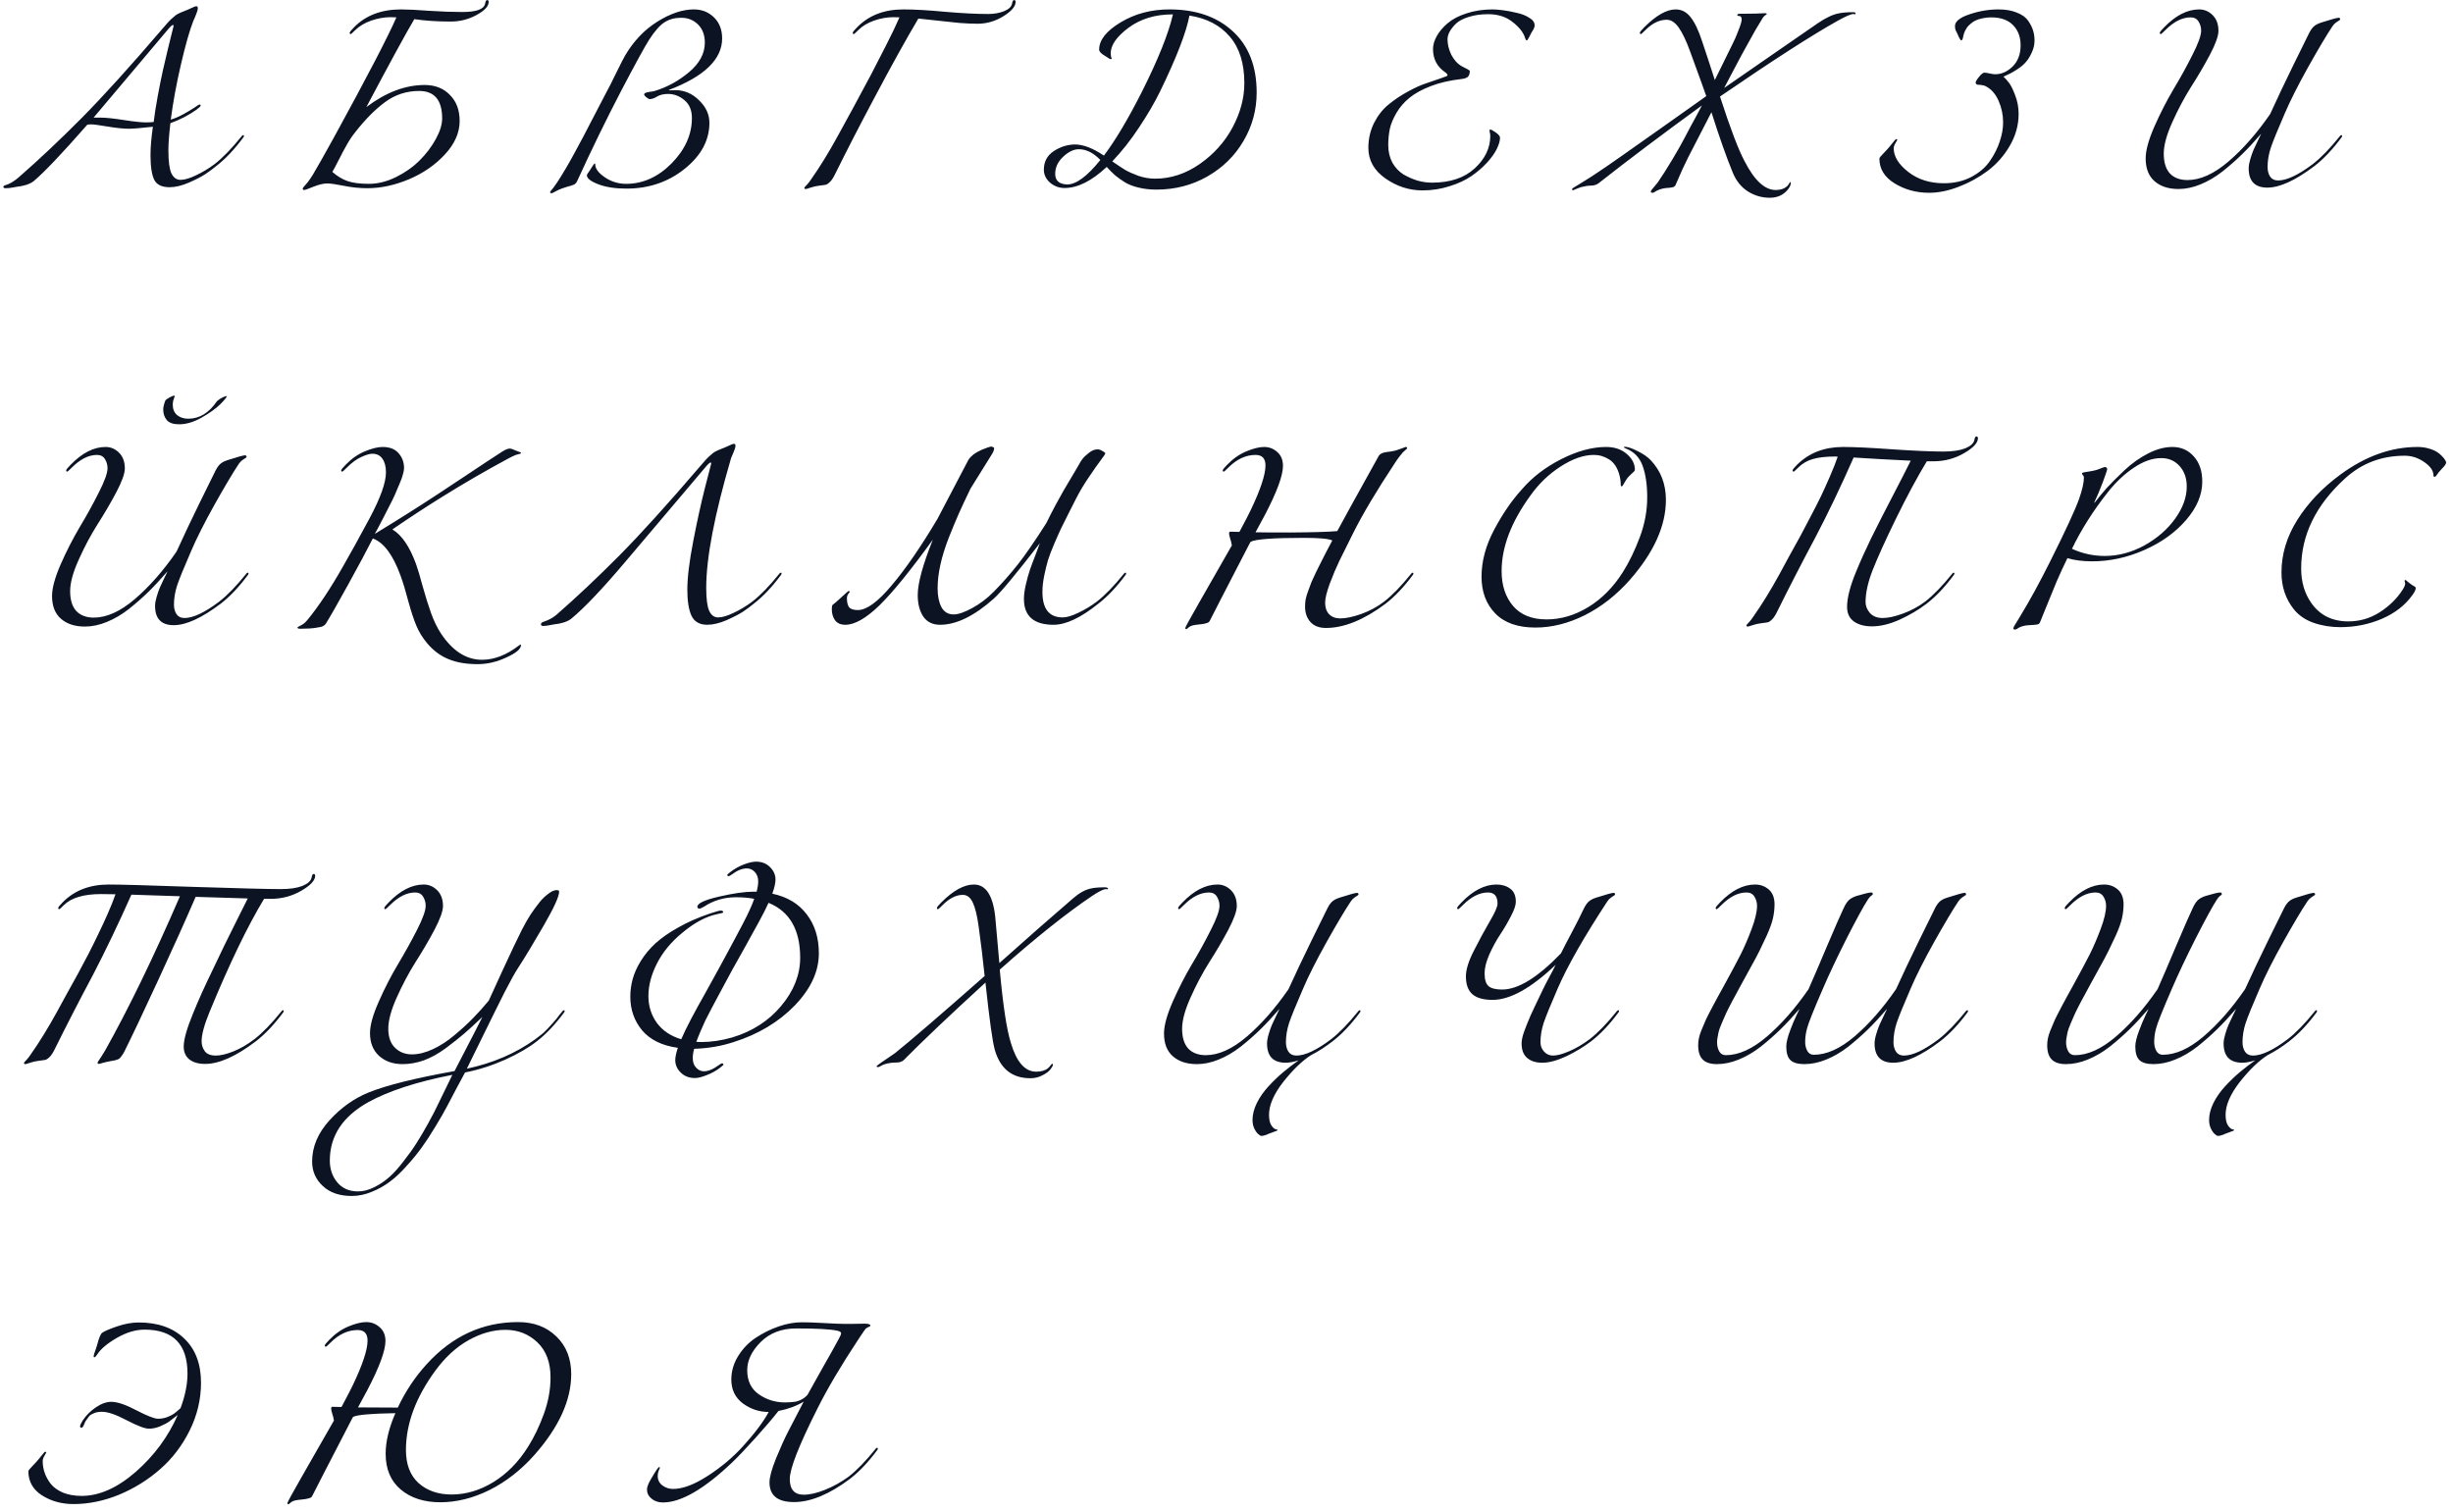 <?xml version="1.0" encoding="UTF-8"?> <svg xmlns="http://www.w3.org/2000/svg" width="185" height="114" viewBox="0 0 185 114" fill="none"> <path d="M16.3 12.53C16.06 12.73 15.79 12.93 15.49 13.13C15.2 13.32 14.785 13.535 14.245 13.775C13.705 14.005 13.22 14.12 12.79 14.12C12.21 14.12 11.825 13.935 11.635 13.565C11.445 13.185 11.35 12.56 11.35 11.69C11.35 11.11 11.41 10.4 11.53 9.56C10.63 9.66 10.03 9.71 9.73 9.71C9.32 9.71 8.785 9.655 8.125 9.545C7.465 9.435 7.05 9.38 6.88 9.38C6.74 9.38 6.64 9.39 6.58 9.41C4.66 11.6 3.31 13.02 2.53 13.67C2.24 13.89 1.81 14.03 1.24 14.09C1.19 14.1 1.11 14.115 1 14.135C0.9 14.155 0.805 14.17 0.715 14.18C0.615 14.19 0.52 14.195 0.43 14.195C0.31 14.195 0.25 14.16 0.25 14.09C0.25 14.03 0.33 13.98 0.49 13.94C0.79 13.84 1.11 13.64 1.45 13.34C2.96 12.02 4.535 10.535 6.175 8.885C7.815 7.225 9.82 5.01 12.19 2.24C12.35 2.06 12.48 1.91 12.58 1.79C12.69 1.66 12.8 1.545 12.91 1.445C13.02 1.345 13.1 1.275 13.15 1.235C13.2 1.185 13.275 1.13 13.375 1.07C13.485 1.01 13.555 0.975 13.585 0.965C13.615 0.945 13.7 0.91 13.84 0.86C13.98 0.8 14.08 0.76 14.14 0.74C14.17 0.73 14.27 0.685 14.44 0.605C14.62 0.515 14.74 0.47 14.8 0.47C14.88 0.47 14.92 0.52 14.92 0.62C14.92 0.7 14.895 0.805 14.845 0.935C14.805 1.055 14.755 1.185 14.695 1.325C14.635 1.455 14.6 1.53 14.59 1.55C14.3 2.29 13.985 3.395 13.645 4.865C13.305 6.325 13.05 7.71 12.88 9.02C13.19 8.93 13.515 8.79 13.855 8.6C14.195 8.41 14.47 8.245 14.68 8.105C14.89 7.955 15.01 7.88 15.04 7.88C15.1 7.88 15.13 7.91 15.13 7.97C15.13 8.02 15.02 8.125 14.8 8.285C14.58 8.445 14.285 8.625 13.915 8.825C13.545 9.015 13.19 9.17 12.85 9.29C12.75 10.16 12.7 10.84 12.7 11.33C12.7 12.16 12.775 12.74 12.925 13.07C13.085 13.4 13.315 13.565 13.615 13.565C13.915 13.565 14.305 13.45 14.785 13.22C15.275 12.99 15.74 12.71 16.18 12.38C16.8 11.9 17.48 11.2 18.22 10.28C18.26 10.22 18.3 10.19 18.34 10.19C18.38 10.19 18.4 10.21 18.4 10.25C18.4 10.27 18.39 10.3 18.37 10.34C17.69 11.26 17 11.99 16.3 12.53ZM7.06 8.87H7.57C7.97 8.87 8.555 8.93 9.325 9.05C10.095 9.17 10.65 9.23 10.99 9.23C11.23 9.23 11.43 9.22 11.59 9.2C11.66 8.62 11.76 7.98 11.89 7.28C12.02 6.57 12.15 5.92 12.28 5.33C12.42 4.73 12.55 4.175 12.67 3.665C12.79 3.155 12.89 2.75 12.97 2.45C13.05 2.14 13.09 1.98 13.09 1.97C13.09 1.91 13.075 1.88 13.045 1.88C12.975 1.88 12.81 2.04 12.55 2.36L7.06 8.87ZM25.066 12.965C25.426 13.285 25.806 13.515 26.206 13.655C26.606 13.795 27.141 13.865 27.811 13.865C28.491 13.865 29.176 13.695 29.866 13.355C30.556 13.015 31.151 12.595 31.651 12.095C32.151 11.595 32.556 11.06 32.866 10.49C33.186 9.91 33.346 9.39 33.346 8.93C33.346 7.55 32.766 6.86 31.606 6.86C30.656 6.86 29.801 7.14 29.041 7.7C28.281 8.26 27.521 9.03 26.761 10.01C26.551 10.27 26.351 10.57 26.161 10.91C25.971 11.24 25.766 11.625 25.546 12.065C25.326 12.495 25.166 12.795 25.066 12.965ZM24.676 13.835C24.406 13.835 24.066 13.915 23.656 14.075C23.246 14.245 23.006 14.33 22.936 14.33C22.866 14.33 22.831 14.295 22.831 14.225C22.831 14.195 22.861 14.145 22.921 14.075C22.981 14.015 23.076 13.905 23.206 13.745C23.336 13.575 23.466 13.385 23.596 13.175C23.936 12.605 24.481 11.64 25.231 10.28C27.701 5.77 29.256 2.78 29.896 1.31C29.706 1.3 29.561 1.295 29.461 1.295C28.991 1.295 28.506 1.38 28.006 1.55C27.516 1.72 27.111 1.96 26.791 2.27C26.591 2.47 26.481 2.57 26.461 2.57C26.401 2.57 26.371 2.54 26.371 2.48C26.371 2.42 26.481 2.28 26.701 2.06C27.581 1.16 28.761 0.71 30.241 0.71C30.741 0.71 31.451 0.745 32.371 0.815C33.301 0.875 34.131 0.905 34.861 0.905C35.931 0.905 36.506 0.695 36.586 0.275C36.616 0.095 36.666 0.005 36.736 0.005C36.816 0.005 36.856 0.05 36.856 0.14C36.856 0.47 36.551 0.8 35.941 1.13C35.341 1.46 34.691 1.625 33.991 1.625C32.971 1.625 32.056 1.565 31.246 1.445C30.616 2.505 29.411 4.715 27.631 8.075C29.101 6.965 30.566 6.41 32.026 6.41C32.816 6.41 33.451 6.66 33.931 7.16C34.421 7.65 34.666 8.305 34.666 9.125C34.666 10.005 34.296 10.845 33.556 11.645C32.816 12.445 31.911 13.07 30.841 13.52C29.771 13.97 28.726 14.195 27.706 14.195C27.126 14.195 26.536 14.135 25.936 14.015C25.336 13.895 24.916 13.835 24.676 13.835ZM46.842 6.86C45.712 9.03 44.617 11.275 43.557 13.595C43.497 13.745 43.417 13.85 43.317 13.91C43.217 13.96 43.017 14.025 42.717 14.105C42.477 14.175 42.272 14.25 42.102 14.33C41.942 14.41 41.827 14.47 41.757 14.51C41.697 14.55 41.642 14.57 41.592 14.57C41.522 14.57 41.487 14.545 41.487 14.495C41.487 14.475 41.507 14.44 41.547 14.39C41.587 14.35 41.652 14.27 41.742 14.15C41.832 14.03 41.927 13.895 42.027 13.745C42.457 13.085 42.882 12.365 43.302 11.585C43.732 10.805 44.192 9.935 44.682 8.975C45.182 8.005 45.552 7.295 45.792 6.845C45.902 6.655 46.127 6.21 46.467 5.51C46.817 4.8 47.042 4.36 47.142 4.19C47.792 3.09 48.607 2.235 49.587 1.625C50.567 1.015 51.482 0.71 52.332 0.71C52.932 0.71 53.437 0.91 53.847 1.31C54.257 1.71 54.462 2.24 54.462 2.9C54.462 4.47 53.122 5.765 50.442 6.785L50.457 6.815C50.687 6.805 50.847 6.8 50.937 6.8C51.617 6.8 52.212 7.055 52.722 7.565C53.242 8.065 53.502 8.63 53.502 9.26C53.502 10.58 52.877 11.74 51.627 12.74C50.387 13.73 48.927 14.225 47.247 14.225C46.397 14.225 45.687 14.115 45.117 13.895C44.547 13.675 44.262 13.45 44.262 13.22C44.262 13.17 44.337 13.045 44.487 12.845C44.517 12.805 44.557 12.74 44.607 12.65C44.667 12.56 44.717 12.485 44.757 12.425C44.797 12.365 44.827 12.335 44.847 12.335C44.877 12.335 44.892 12.355 44.892 12.395C44.892 12.715 45.132 13.04 45.612 13.37C46.102 13.7 46.637 13.865 47.217 13.865C48.487 13.865 49.632 13.35 50.652 12.32C51.672 11.28 52.182 10.14 52.182 8.9C52.182 8.31 51.992 7.86 51.612 7.55C51.242 7.24 50.832 7.085 50.382 7.085C50.052 7.085 49.777 7.15 49.557 7.28C49.347 7.41 49.162 7.475 49.002 7.475C48.952 7.475 48.867 7.43 48.747 7.34C48.637 7.25 48.582 7.18 48.582 7.13C48.582 7.07 48.622 7.025 48.702 6.995C48.782 6.965 48.897 6.94 49.047 6.92C49.207 6.9 49.317 6.88 49.377 6.86C50.307 6.58 51.167 6.11 51.957 5.45C52.757 4.78 53.157 4.035 53.157 3.215C53.157 2.645 52.987 2.19 52.647 1.85C52.307 1.51 51.882 1.34 51.372 1.34C50.882 1.34 50.462 1.455 50.112 1.685C49.762 1.905 49.372 2.35 48.942 3.02C48.612 3.54 47.912 4.82 46.842 6.86ZM68.12 0.71C68.97 0.71 70.025 0.77 71.285 0.89C72.555 1 73.64 1.055 74.54 1.055C74.97 1.055 75.365 0.985 75.725 0.845C76.085 0.695 76.285 0.505 76.325 0.275C76.355 0.095 76.405 0.005 76.475 0.005C76.555 0.005 76.595 0.05 76.595 0.14C76.595 0.48 76.29 0.84 75.68 1.22C75.07 1.6 74.42 1.79 73.73 1.79C73.32 1.79 72.86 1.77 72.35 1.73C71.84 1.68 71.275 1.62 70.655 1.55C70.035 1.48 69.57 1.43 69.26 1.4C68.34 2.95 67.215 4.98 65.885 7.49C64.815 9.5 63.855 11.365 63.005 13.085C62.865 13.375 62.735 13.58 62.615 13.7C62.495 13.82 62.395 13.895 62.315 13.925C62.235 13.945 62.065 13.97 61.805 14C61.555 14.03 61.33 14.08 61.13 14.15C60.93 14.22 60.81 14.255 60.77 14.255C60.7 14.255 60.665 14.23 60.665 14.18C60.665 14.15 60.68 14.12 60.71 14.09C60.74 14.06 60.8 13.995 60.89 13.895C60.98 13.795 61.075 13.67 61.175 13.52C61.825 12.6 62.49 11.52 63.17 10.28C63.27 10.1 63.645 9.415 64.295 8.225C64.945 7.025 65.415 6.15 65.705 5.6C65.995 5.05 66.36 4.34 66.8 3.47C67.25 2.59 67.595 1.87 67.835 1.31C67.645 1.3 67.5 1.295 67.4 1.295C66.91 1.295 66.42 1.38 65.93 1.55C65.44 1.72 65.04 1.96 64.73 2.27C64.53 2.47 64.42 2.57 64.4 2.57C64.34 2.57 64.31 2.54 64.31 2.48C64.31 2.42 64.42 2.28 64.64 2.06C65.52 1.16 66.68 0.71 68.12 0.71ZM83.885 12.17C84.285 12.45 84.611 12.665 84.861 12.815C85.121 12.965 85.456 13.115 85.865 13.265C86.285 13.405 86.701 13.475 87.111 13.475C88.3 13.475 89.425 13.105 90.486 12.365C91.546 11.625 92.371 10.705 92.96 9.605C93.55 8.495 93.846 7.385 93.846 6.275C93.846 4.785 93.481 3.615 92.751 2.765C92.02 1.905 91.005 1.375 89.706 1.175C89.466 2.445 88.725 4.355 87.486 6.905C87.085 7.725 86.561 8.625 85.91 9.605C85.27 10.575 84.596 11.43 83.885 12.17ZM82.986 12.065C82.466 11.525 81.925 11.255 81.365 11.255C80.975 11.255 80.581 11.445 80.18 11.825C79.781 12.195 79.581 12.625 79.581 13.115C79.581 13.615 79.871 13.88 80.451 13.91H80.496C81.165 13.91 81.996 13.295 82.986 12.065ZM88.191 0.71C90.191 0.71 91.785 1.26 92.975 2.36C94.175 3.46 94.775 5 94.775 6.98C94.775 8.29 94.445 9.505 93.785 10.625C93.135 11.745 92.225 12.64 91.055 13.31C89.895 13.97 88.615 14.3 87.216 14.3C86.725 14.3 86.281 14.25 85.88 14.15C85.481 14.06 85.13 13.925 84.831 13.745C84.531 13.555 84.285 13.38 84.096 13.22C83.906 13.05 83.695 12.84 83.466 12.59C82.335 13.65 81.275 14.18 80.285 14.18C79.876 14.18 79.51 14.045 79.191 13.775C78.88 13.495 78.725 13.17 78.725 12.8C78.725 12.2 78.971 11.735 79.46 11.405C79.96 11.075 80.496 10.905 81.066 10.895C81.695 10.895 82.425 11.175 83.255 11.735C84.115 10.595 85.066 9 86.106 6.95C87.346 4.48 88.13 2.525 88.46 1.085H88.43C87.13 1.085 86.025 1.42 85.115 2.09C84.216 2.76 83.766 3.405 83.766 4.025C83.766 4.085 83.77 4.14 83.781 4.19C83.79 4.23 83.796 4.265 83.796 4.295C83.805 4.315 83.816 4.335 83.826 4.355C83.835 4.375 83.841 4.39 83.841 4.4C83.841 4.44 83.816 4.46 83.766 4.46C83.746 4.46 83.716 4.45 83.675 4.43C83.635 4.4 83.581 4.365 83.51 4.325C83.451 4.285 83.395 4.25 83.346 4.22C83.046 4.05 82.895 3.89 82.895 3.74C82.895 3.02 83.436 2.335 84.516 1.685C85.596 1.035 86.82 0.71 88.191 0.71ZM107.279 14.36C106.279 14.36 105.349 14.06 104.489 13.46C103.629 12.86 103.199 12.09 103.199 11.15C103.199 10.47 103.344 9.84 103.634 9.26C103.934 8.68 104.304 8.215 104.744 7.865C105.184 7.505 105.664 7.185 106.184 6.905C106.704 6.615 107.184 6.4 107.624 6.26C108.064 6.11 108.429 5.985 108.719 5.885C109.019 5.785 109.169 5.72 109.169 5.69C109.169 5.61 109.109 5.53 108.989 5.45C108.379 5.03 108.074 4.445 108.074 3.695C108.074 3.385 108.169 3.06 108.359 2.72C108.549 2.38 108.819 2.06 109.169 1.76C109.529 1.45 110.004 1.2 110.594 1.01C111.194 0.81 111.849 0.71 112.559 0.71C112.759 0.71 113.019 0.73 113.339 0.77C113.659 0.81 114.004 0.875 114.374 0.965C114.754 1.045 115.074 1.17 115.334 1.34C115.604 1.5 115.739 1.69 115.739 1.91C115.739 2 115.719 2.08 115.679 2.15C115.649 2.22 115.594 2.315 115.514 2.435C115.444 2.555 115.379 2.68 115.319 2.81C115.239 2.97 115.179 3.05 115.139 3.05C115.099 3.05 115.059 2.99 115.019 2.87C114.899 2.46 114.589 2.06 114.089 1.67C113.599 1.27 112.979 1.07 112.229 1.07C111.679 1.07 111.189 1.14 110.759 1.28C110.339 1.41 110.019 1.58 109.799 1.79C109.589 2 109.429 2.205 109.319 2.405C109.219 2.605 109.169 2.79 109.169 2.96C109.169 3.34 109.264 3.73 109.454 4.13C109.654 4.52 109.919 4.81 110.249 5C110.649 5.19 110.849 5.31 110.849 5.36C110.849 5.53 110.809 5.665 110.729 5.765C110.649 5.865 110.479 5.93 110.219 5.96C109.339 6.06 108.564 6.24 107.894 6.5C107.224 6.76 106.689 7.055 106.289 7.385C105.899 7.705 105.579 8.075 105.329 8.495C105.079 8.915 104.909 9.32 104.819 9.71C104.739 10.1 104.699 10.51 104.699 10.94C104.699 11.44 104.804 11.885 105.014 12.275C105.234 12.655 105.514 12.95 105.854 13.16C106.204 13.36 106.559 13.515 106.919 13.625C107.279 13.725 107.639 13.775 107.999 13.775C109.369 13.775 110.444 13.415 111.224 12.695C112.004 11.975 112.394 11.16 112.394 10.25C112.394 10.18 112.384 10.105 112.364 10.025C112.344 9.935 112.334 9.88 112.334 9.86C112.334 9.8 112.354 9.77 112.394 9.77C112.464 9.77 112.604 9.845 112.814 9.995C113.024 10.145 113.129 10.275 113.129 10.385C113.129 10.615 113.049 10.895 112.889 11.225C112.729 11.555 112.479 11.905 112.139 12.275C111.809 12.635 111.419 12.97 110.969 13.28C110.519 13.59 109.969 13.845 109.319 14.045C108.669 14.255 107.989 14.36 107.279 14.36ZM130.033 6.635C130.813 6.095 132.048 5.24 133.738 4.07C135.438 2.89 136.553 2.12 137.083 1.76C137.683 1.35 138.208 1.1 138.658 1.01C138.938 0.95 139.298 0.92 139.738 0.92C139.878 0.92 139.948 0.95 139.948 1.01C139.948 1.05 139.933 1.07 139.903 1.07C139.893 1.07 139.873 1.07 139.843 1.07C139.823 1.06 139.803 1.055 139.783 1.055C139.603 1.055 139.208 1.225 138.598 1.565C136.678 2.635 133.718 4.54 129.718 7.28C130.498 9.69 131.118 11.32 131.578 12.17C132.318 13.61 133.098 14.33 133.918 14.33C134.268 14.33 134.543 14.245 134.743 14.075C134.793 14.035 134.838 13.985 134.878 13.925C134.918 13.865 134.948 13.82 134.968 13.79C134.988 13.75 135.003 13.73 135.013 13.73C135.043 13.73 135.058 13.75 135.058 13.79C135.058 13.95 134.978 14.125 134.818 14.315C134.488 14.715 134.038 14.915 133.468 14.915C132.878 14.915 132.328 14.755 131.818 14.435C131.318 14.115 130.938 13.64 130.678 13.01C130.198 11.84 129.663 10.325 129.073 8.465C129.003 8.605 128.758 9.08 128.338 9.89C127.918 10.69 127.578 11.35 127.318 11.87C127.038 12.42 126.723 13.11 126.373 13.94C126.333 14.04 126.258 14.1 126.148 14.12C126.038 14.15 125.878 14.17 125.668 14.18C125.458 14.2 125.258 14.25 125.068 14.33C124.968 14.37 124.883 14.415 124.813 14.465C124.743 14.515 124.688 14.54 124.648 14.54C124.548 14.54 124.498 14.51 124.498 14.45C124.498 14.42 124.528 14.365 124.588 14.285C124.658 14.205 124.738 14.11 124.828 14C124.918 13.9 124.983 13.82 125.023 13.76C125.203 13.5 125.378 13.235 125.548 12.965C125.728 12.685 125.913 12.385 126.103 12.065C126.293 11.745 126.448 11.48 126.568 11.27C126.698 11.05 126.863 10.75 127.063 10.37C127.273 9.98 127.413 9.715 127.483 9.575C127.563 9.435 127.718 9.15 127.948 8.72C128.178 8.28 128.313 8.025 128.353 7.955C125.343 10.145 122.753 12.095 120.583 13.805C120.423 13.935 120.218 14 119.968 14C119.768 14 119.518 14.04 119.218 14.12C119.128 14.15 119.048 14.18 118.978 14.21C118.908 14.24 118.858 14.26 118.828 14.27C118.788 14.29 118.753 14.305 118.723 14.315C118.693 14.335 118.663 14.345 118.633 14.345C118.583 14.345 118.558 14.325 118.558 14.285C118.558 14.245 118.598 14.2 118.678 14.15C118.738 14.11 118.943 13.985 119.293 13.775C119.643 13.555 119.898 13.395 120.058 13.295C120.688 12.885 121.463 12.355 122.383 11.705C123.313 11.055 124.418 10.275 125.698 9.365C126.978 8.455 127.973 7.75 128.683 7.25C128.583 6.95 128.178 5.83 127.468 3.89C127.178 3.09 126.893 2.49 126.613 2.09C126.333 1.69 126.028 1.49 125.698 1.49C125.148 1.49 124.613 1.75 124.093 2.27C123.893 2.47 123.783 2.57 123.763 2.57C123.703 2.57 123.673 2.54 123.673 2.48C123.673 2.42 123.783 2.28 124.003 2.06C124.903 1.16 125.693 0.71 126.373 0.71C126.823 0.71 127.198 0.905 127.498 1.295C127.808 1.675 128.098 2.28 128.368 3.11C128.418 3.25 128.558 3.67 128.788 4.37C129.018 5.07 129.198 5.625 129.328 6.035C130.138 4.385 130.598 3.45 130.708 3.23C130.828 3 130.963 2.685 131.113 2.285C131.273 1.885 131.353 1.615 131.353 1.475C131.353 1.355 131.323 1.275 131.263 1.235C131.243 1.215 131.208 1.205 131.158 1.205C131.118 1.195 131.083 1.19 131.053 1.19C131.033 1.18 131.023 1.165 131.023 1.145C131.023 1.075 131.078 1.04 131.188 1.04C131.628 1.04 132.038 1.035 132.418 1.025C132.798 1.005 133.033 0.995 133.123 0.995C133.203 0.995 133.243 1.015 133.243 1.055C133.243 1.065 133.233 1.08 133.213 1.1C133.193 1.11 133.168 1.125 133.138 1.145C133.118 1.155 133.078 1.19 133.018 1.25C132.968 1.31 132.918 1.385 132.868 1.475C132.598 1.895 132.238 2.52 131.788 3.35C131.518 3.83 131.183 4.45 130.783 5.21C130.393 5.96 130.143 6.435 130.033 6.635ZM148.04 2.87C148 2.99 147.96 3.05 147.92 3.05C147.88 3.05 147.82 2.97 147.74 2.81C147.7 2.71 147.655 2.61 147.605 2.51C147.555 2.41 147.52 2.34 147.5 2.3C147.49 2.26 147.475 2.215 147.455 2.165C147.445 2.105 147.44 2.04 147.44 1.97C147.44 1.62 147.8 1.325 148.52 1.085C149.25 0.835 149.98 0.71 150.71 0.71C151.26 0.71 151.725 0.79 152.105 0.95C152.495 1.1 152.78 1.305 152.96 1.565C153.14 1.825 153.265 2.075 153.335 2.315C153.405 2.545 153.44 2.79 153.44 3.05C153.44 3.37 153.37 3.675 153.23 3.965C153.1 4.255 152.955 4.49 152.795 4.67C152.645 4.85 152.435 5.03 152.165 5.21C151.905 5.38 151.71 5.495 151.58 5.555C151.46 5.615 151.3 5.69 151.1 5.78C151.22 5.89 151.35 6.035 151.49 6.215C151.64 6.395 151.8 6.71 151.97 7.16C152.15 7.61 152.24 8.09 152.24 8.6C152.24 9.43 152.02 10.225 151.58 10.985C151.14 11.745 150.58 12.38 149.9 12.89C149.23 13.39 148.5 13.79 147.71 14.09C146.93 14.39 146.19 14.54 145.49 14.54C144.53 14.54 143.665 14.305 142.895 13.835C142.125 13.365 141.74 12.74 141.74 11.96C141.74 11.9 141.86 11.75 142.1 11.51C142.24 11.37 142.38 11.215 142.52 11.045C142.67 10.865 142.78 10.73 142.85 10.64C142.93 10.54 142.98 10.49 143 10.49C143.06 10.49 143.09 10.51 143.09 10.55L142.955 10.79C142.865 10.94 142.82 11.07 142.82 11.18C142.82 11.8 143.185 12.395 143.915 12.965C144.645 13.535 145.54 13.82 146.6 13.82C147.37 13.82 148.055 13.665 148.655 13.355C149.265 13.035 149.735 12.635 150.065 12.155C150.405 11.665 150.655 11.17 150.815 10.67C150.985 10.17 151.07 9.69 151.07 9.23C151.07 8.66 150.955 8.115 150.725 7.595C150.495 7.075 150.17 6.71 149.75 6.5C149.68 6.46 149.595 6.435 149.495 6.425C149.395 6.405 149.31 6.395 149.24 6.395C149.18 6.395 149.125 6.385 149.075 6.365C149.025 6.335 149 6.29 149 6.23C149 6.15 149.085 6.005 149.255 5.795C149.425 5.585 149.56 5.48 149.66 5.48C149.75 5.48 149.88 5.5 150.05 5.54C150.23 5.58 150.37 5.6 150.47 5.6C150.95 5.6 151.39 5.405 151.79 5.015C152.19 4.615 152.39 4.08 152.39 3.41C152.39 2.79 152.2 2.285 151.82 1.895C151.44 1.505 150.89 1.31 150.17 1.31C149.93 1.31 149.705 1.335 149.495 1.385C149.295 1.425 149.125 1.48 148.985 1.55C148.855 1.61 148.735 1.69 148.625 1.79C148.515 1.88 148.425 1.97 148.355 2.06C148.295 2.15 148.24 2.245 148.19 2.345C148.15 2.435 148.12 2.515 148.1 2.585C148.08 2.655 148.065 2.72 148.055 2.78L148.04 2.87ZM167.311 2.33C167.311 2.71 167.096 3.31 166.666 4.13C166.236 4.94 165.761 5.75 165.241 6.56C164.731 7.37 164.261 8.255 163.831 9.215C163.401 10.165 163.186 10.955 163.186 11.585C163.186 12.245 163.341 12.745 163.651 13.085C163.971 13.415 164.411 13.58 164.971 13.58C165.941 13.58 166.971 13.115 168.061 12.185C169.161 11.245 170.211 10.05 171.211 8.6C171.701 7.52 172.286 6.285 172.966 4.895C173.656 3.495 174.026 2.745 174.076 2.645C174.206 2.365 174.336 2.16 174.466 2.03C174.606 1.89 174.806 1.78 175.066 1.7C175.816 1.46 176.251 1.34 176.371 1.34C176.451 1.34 176.491 1.38 176.491 1.46C176.491 1.49 176.461 1.52 176.401 1.55C176.351 1.58 176.276 1.63 176.176 1.7C176.076 1.77 175.986 1.865 175.906 1.985C175.466 2.645 174.856 3.67 174.076 5.06C173.306 6.44 172.716 7.61 172.306 8.57C171.776 9.79 171.426 10.65 171.256 11.15C171.096 11.64 171.016 12.125 171.016 12.605C171.016 12.885 171.081 13.125 171.211 13.325C171.341 13.515 171.541 13.61 171.811 13.61C172.461 13.61 173.331 13.2 174.421 12.38C175.041 11.9 175.721 11.2 176.461 10.28C176.501 10.22 176.541 10.19 176.581 10.19C176.621 10.19 176.641 10.21 176.641 10.25C176.641 10.27 176.631 10.3 176.611 10.34C175.931 11.26 175.241 11.99 174.541 12.53C173.111 13.61 171.931 14.15 171.001 14.15C170.061 14.15 169.591 13.665 169.591 12.695C169.591 12.505 169.631 12.275 169.711 12.005C169.791 11.735 169.871 11.505 169.951 11.315C170.041 11.125 170.151 10.89 170.281 10.61C170.421 10.33 170.501 10.165 170.521 10.115H170.506C170.016 10.685 169.546 11.19 169.096 11.63C168.646 12.07 168.151 12.505 167.611 12.935C167.071 13.355 166.516 13.68 165.946 13.91C165.386 14.14 164.836 14.255 164.296 14.255C163.546 14.255 162.946 14.06 162.496 13.67C162.046 13.28 161.821 12.705 161.821 11.945C161.821 11.355 162.036 10.565 162.466 9.575C162.906 8.575 163.386 7.635 163.906 6.755C164.436 5.875 164.916 5.005 165.346 4.145C165.786 3.285 166.006 2.675 166.006 2.315C166.006 2.065 165.941 1.835 165.811 1.625C165.681 1.415 165.481 1.31 165.211 1.31C164.581 1.31 163.946 1.63 163.306 2.27C163.106 2.47 162.996 2.57 162.976 2.57C162.916 2.57 162.886 2.54 162.886 2.48C162.886 2.42 162.996 2.28 163.216 2.06C164.086 1.16 164.966 0.71 165.856 0.71C166.246 0.71 166.586 0.855 166.876 1.145C167.166 1.435 167.311 1.83 167.311 2.33ZM13.51 32C13.07 32 12.76 31.895 12.58 31.685C12.4 31.465 12.31 31.2 12.31 30.89C12.31 30.72 12.36 30.5 12.46 30.23C12.49 30.16 12.59 30.08 12.76 29.99C12.93 29.89 13.06 29.84 13.15 29.84L13.18 29.87L13.15 29.96C13.12 30.03 13.09 30.12 13.06 30.23C13.04 30.33 13.03 30.43 13.03 30.53C13.03 30.86 13.14 31.12 13.36 31.31C13.59 31.49 13.87 31.58 14.2 31.58C15.04 31.58 15.76 31.14 16.36 30.26C16.49 30.14 16.64 30.04 16.81 29.96C16.96 29.9 17.05 29.87 17.08 29.87H17.11C17.11 29.95 16.94 30.16 16.6 30.5C16.26 30.83 15.79 31.165 15.19 31.505C14.6 31.835 14.04 32 13.51 32ZM9.415 35.33C9.415 35.71 9.2 36.31 8.77 37.13C8.34 37.94 7.865 38.75 7.345 39.56C6.835 40.37 6.365 41.255 5.935 42.215C5.505 43.165 5.29 43.955 5.29 44.585C5.29 45.245 5.445 45.745 5.755 46.085C6.075 46.415 6.515 46.58 7.075 46.58C8.045 46.58 9.075 46.115 10.165 45.185C11.265 44.245 12.315 43.05 13.315 41.6C13.805 40.52 14.39 39.285 15.07 37.895C15.76 36.495 16.13 35.745 16.18 35.645C16.31 35.365 16.44 35.16 16.57 35.03C16.71 34.89 16.91 34.78 17.17 34.7C17.92 34.46 18.355 34.34 18.475 34.34C18.555 34.34 18.595 34.38 18.595 34.46C18.595 34.49 18.565 34.52 18.505 34.55C18.455 34.58 18.38 34.63 18.28 34.7C18.18 34.77 18.09 34.865 18.01 34.985C17.57 35.645 16.96 36.67 16.18 38.06C15.41 39.44 14.82 40.61 14.41 41.57C13.88 42.79 13.53 43.65 13.36 44.15C13.2 44.64 13.12 45.125 13.12 45.605C13.12 45.885 13.185 46.125 13.315 46.325C13.445 46.515 13.645 46.61 13.915 46.61C14.565 46.61 15.435 46.2 16.525 45.38C17.145 44.9 17.825 44.2 18.565 43.28C18.605 43.22 18.645 43.19 18.685 43.19C18.725 43.19 18.745 43.21 18.745 43.25C18.745 43.27 18.735 43.3 18.715 43.34C18.035 44.26 17.345 44.99 16.645 45.53C15.215 46.61 14.035 47.15 13.105 47.15C12.165 47.15 11.695 46.665 11.695 45.695C11.695 45.505 11.735 45.275 11.815 45.005C11.895 44.735 11.975 44.505 12.055 44.315C12.145 44.125 12.255 43.89 12.385 43.61C12.525 43.33 12.605 43.165 12.625 43.115H12.61C12.12 43.685 11.65 44.19 11.2 44.63C10.75 45.07 10.255 45.505 9.715 45.935C9.175 46.355 8.62 46.68 8.05 46.91C7.49 47.14 6.94 47.255 6.4 47.255C5.65 47.255 5.05 47.06 4.6 46.67C4.15 46.28 3.925 45.705 3.925 44.945C3.925 44.355 4.14 43.565 4.57 42.575C5.01 41.575 5.49 40.635 6.01 39.755C6.54 38.875 7.02 38.005 7.45 37.145C7.89 36.285 8.11 35.675 8.11 35.315C8.11 35.065 8.045 34.835 7.915 34.625C7.785 34.415 7.585 34.31 7.315 34.31C6.685 34.31 6.05 34.63 5.41 35.27C5.21 35.47 5.1 35.57 5.08 35.57C5.02 35.57 4.99 35.54 4.99 35.48C4.99 35.42 5.1 35.28 5.32 35.06C6.19 34.16 7.07 33.71 7.96 33.71C8.35 33.71 8.69 33.855 8.98 34.145C9.27 34.435 9.415 34.83 9.415 35.33ZM29.603 39.935C30.303 40.355 30.893 41.22 31.373 42.53C31.513 42.92 31.683 43.49 31.883 44.24C32.093 44.99 32.303 45.66 32.513 46.25C32.723 46.83 32.968 47.335 33.248 47.765C34.128 49.095 35.163 49.76 36.353 49.76C37.273 49.76 38.203 49.4 39.143 48.68C39.183 48.64 39.223 48.62 39.263 48.62C39.283 48.62 39.293 48.63 39.293 48.65C39.293 48.94 38.928 49.25 38.198 49.58C37.478 49.92 36.753 50.09 36.023 50.09C35.163 50.09 34.433 49.965 33.833 49.715C33.233 49.475 32.698 49.08 32.228 48.53C31.868 48.1 31.593 47.655 31.403 47.195C31.213 46.745 31.013 46.14 30.803 45.38C30.603 44.61 30.403 43.95 30.203 43.4C29.633 41.84 28.938 40.91 28.118 40.61C27.688 41.46 27.073 42.61 26.273 44.06C25.473 45.51 24.908 46.5 24.578 47.03C24.528 47.11 24.463 47.17 24.383 47.21C24.313 47.26 24.133 47.305 23.843 47.345C23.553 47.395 23.153 47.42 22.643 47.42C22.503 47.42 22.433 47.39 22.433 47.33C22.433 47.31 22.463 47.285 22.523 47.255C22.593 47.225 22.693 47.17 22.823 47.09C22.953 47.01 23.073 46.9 23.183 46.76C24.043 45.71 24.943 44.355 25.883 42.695C26.413 41.775 27.078 40.57 27.878 39.08C28.698 37.54 29.108 36.39 29.108 35.63C29.108 35.19 29.018 34.845 28.838 34.595C28.668 34.345 28.413 34.22 28.073 34.22C27.883 34.22 27.613 34.3 27.263 34.46C26.913 34.61 26.543 34.88 26.153 35.27C25.953 35.47 25.843 35.57 25.823 35.57C25.763 35.57 25.733 35.54 25.733 35.48C25.733 35.42 25.843 35.28 26.063 35.06C26.503 34.6 26.988 34.26 27.518 34.04C28.048 33.82 28.493 33.71 28.853 33.71C29.393 33.71 29.798 33.87 30.068 34.19C30.338 34.5 30.473 34.87 30.473 35.3C30.473 35.43 30.443 35.595 30.383 35.795C30.333 35.995 30.243 36.24 30.113 36.53C29.993 36.82 29.883 37.08 29.783 37.31C29.683 37.54 29.538 37.835 29.348 38.195C29.168 38.555 29.033 38.82 28.943 38.99C28.863 39.15 28.733 39.4 28.553 39.74C28.373 40.08 28.278 40.255 28.268 40.265C30.058 39.175 31.658 38.165 33.068 37.235C33.398 37.015 34.108 36.545 35.198 35.825C36.288 35.095 37.183 34.505 37.883 34.055C38.123 33.905 38.308 33.83 38.438 33.83C38.538 33.83 38.703 33.885 38.933 33.995C38.983 34.015 39.038 34.035 39.098 34.055C39.168 34.075 39.218 34.095 39.248 34.115C39.278 34.125 39.293 34.14 39.293 34.16C39.293 34.18 39.273 34.2 39.233 34.22C39.193 34.23 39.138 34.245 39.068 34.265C38.998 34.285 38.943 34.3 38.903 34.31C38.733 34.38 38.563 34.46 38.393 34.55C36.663 35.48 34.988 36.45 33.368 37.46C32.128 38.23 30.873 39.05 29.603 39.92V39.935ZM55.137 34.55C53.887 38.81 53.262 42.07 53.262 44.33C53.262 45.16 53.337 45.74 53.487 46.07C53.637 46.4 53.862 46.565 54.162 46.565C54.462 46.565 54.852 46.45 55.332 46.22C55.822 45.99 56.287 45.71 56.727 45.38C57.347 44.9 58.027 44.2 58.767 43.28C58.807 43.22 58.847 43.19 58.887 43.19C58.927 43.19 58.947 43.21 58.947 43.25C58.947 43.27 58.937 43.3 58.917 43.34C58.237 44.26 57.547 44.99 56.847 45.53C56.607 45.73 56.337 45.93 56.037 46.13C55.747 46.32 55.332 46.535 54.792 46.775C54.252 47.005 53.767 47.12 53.337 47.12C52.767 47.12 52.372 46.895 52.152 46.445C51.942 45.985 51.837 45.33 51.837 44.48C51.837 43.56 51.987 42.33 52.287 40.79C52.587 39.24 52.887 37.88 53.187 36.71L53.637 34.97C53.637 34.91 53.622 34.88 53.592 34.88C53.522 34.88 53.357 35.04 53.097 35.36L47.127 42.41C45.417 44.43 44.067 45.85 43.077 46.67C42.787 46.89 42.357 47.03 41.787 47.09C41.757 47.09 41.647 47.11 41.457 47.15C41.257 47.19 41.097 47.21 40.977 47.21C40.857 47.21 40.797 47.17 40.797 47.09C40.797 46.99 40.877 46.92 41.037 46.88C41.417 46.75 41.737 46.57 41.997 46.34C43.507 45.02 45.082 43.535 46.722 41.885C48.362 40.225 50.367 38.01 52.737 35.24C52.897 35.06 53.027 34.91 53.127 34.79C53.237 34.66 53.347 34.545 53.457 34.445C53.567 34.345 53.647 34.275 53.697 34.235C53.747 34.185 53.822 34.13 53.922 34.07C54.032 34.01 54.102 33.975 54.132 33.965C54.162 33.945 54.247 33.91 54.387 33.86C54.527 33.8 54.627 33.76 54.687 33.74C54.717 33.73 54.817 33.685 54.987 33.605C55.167 33.515 55.287 33.47 55.347 33.47C55.427 33.47 55.467 33.52 55.467 33.62C55.467 33.73 55.412 33.91 55.302 34.16C55.192 34.41 55.137 34.54 55.137 34.55ZM79.458 47.12C77.968 47.12 77.223 46.47 77.223 45.17C77.223 44.85 77.273 44.48 77.373 44.06C77.473 43.63 77.573 43.27 77.673 42.98C77.773 42.69 77.913 42.315 78.093 41.855C78.273 41.385 78.383 41.09 78.423 40.97C76.623 43.3 75.468 44.69 74.958 45.14C73.478 46.46 72.123 47.12 70.893 47.12C70.343 47.12 69.923 46.915 69.633 46.505C69.353 46.085 69.213 45.54 69.213 44.87C69.213 43.99 69.593 42.6 70.353 40.7C68.683 43.01 67.343 44.66 66.333 45.65C65.323 46.63 64.463 47.12 63.753 47.12C63.403 47.12 63.143 47.005 62.973 46.775C62.813 46.545 62.733 46.27 62.733 45.95C62.733 45.77 62.753 45.66 62.793 45.62C62.953 45.5 63.128 45.35 63.318 45.17C63.518 44.99 63.678 44.845 63.798 44.735C63.918 44.625 63.983 44.57 63.993 44.57C64.053 44.57 64.083 44.6 64.083 44.66L64.023 44.72C63.993 44.76 63.958 44.815 63.918 44.885C63.888 44.955 63.873 45.03 63.873 45.11C63.873 45.42 63.928 45.65 64.038 45.8C64.158 45.94 64.378 46.01 64.698 46.01C65.358 46.01 66.208 45.39 67.248 44.15C68.298 42.91 69.448 41.24 70.698 39.14L72.963 34.82C73.033 34.66 73.138 34.52 73.278 34.4C73.368 34.31 73.463 34.235 73.563 34.175C73.673 34.105 73.783 34.045 73.893 33.995L74.043 33.92C74.423 33.76 74.668 33.68 74.778 33.68C74.818 33.68 74.883 33.71 74.973 33.77V33.8V33.83C74.973 33.94 74.913 34.09 74.793 34.28L73.188 36.86C72.808 37.65 72.518 38.27 72.318 38.72C72.118 39.17 71.868 39.77 71.568 40.52C71.278 41.26 71.063 41.95 70.923 42.59C70.783 43.22 70.713 43.815 70.713 44.375C70.713 44.945 70.808 45.415 70.998 45.785C71.198 46.155 71.508 46.34 71.928 46.34C72.268 46.34 72.733 46.18 73.323 45.86C73.913 45.54 74.458 45.125 74.958 44.615C75.588 43.975 76.188 43.295 76.758 42.575C77.328 41.855 78.048 40.81 78.918 39.44C79.128 39.01 79.358 38.56 79.608 38.09C79.868 37.62 80.073 37.25 80.223 36.98C80.383 36.71 80.603 36.34 80.883 35.87C81.163 35.4 81.328 35.12 81.378 35.03C81.428 34.92 81.508 34.79 81.618 34.64C81.728 34.49 81.893 34.33 82.113 34.16C82.333 33.98 82.553 33.89 82.773 33.89C82.883 33.89 83.003 33.93 83.133 34.01C83.273 34.08 83.348 34.14 83.358 34.19C83.358 34.24 83.243 34.415 83.013 34.715C82.793 35.005 82.498 35.425 82.128 35.975C81.758 36.515 81.438 37.05 81.168 37.58C81.098 37.72 80.923 38.065 80.643 38.615C80.363 39.165 80.163 39.565 80.043 39.815C79.923 40.065 79.753 40.445 79.533 40.955C79.313 41.465 79.148 41.895 79.038 42.245C78.938 42.585 78.843 42.975 78.753 43.415C78.663 43.855 78.618 44.265 78.618 44.645C78.618 45.925 79.128 46.565 80.148 46.565C80.448 46.565 80.838 46.45 81.318 46.22C81.808 45.99 82.273 45.71 82.713 45.38C83.333 44.9 84.013 44.2 84.753 43.28C84.793 43.22 84.833 43.19 84.873 43.19C84.913 43.19 84.933 43.21 84.933 43.25C84.933 43.27 84.923 43.3 84.903 43.34C84.223 44.26 83.533 44.99 82.833 45.53C81.513 46.59 80.388 47.12 79.458 47.12ZM94.314 40.865C94.314 40.875 94.304 40.895 94.284 40.925C94.274 40.945 94.264 40.96 94.254 40.97C92.354 44.64 91.344 46.6 91.224 46.85C91.184 46.92 91.104 46.97 90.984 47C90.874 47.04 90.709 47.07 90.489 47.09C90.279 47.11 90.129 47.13 90.039 47.15C89.879 47.18 89.749 47.235 89.649 47.315C89.559 47.405 89.494 47.45 89.454 47.45C89.414 47.45 89.394 47.42 89.394 47.36C89.394 47.3 89.749 46.65 90.459 45.41C91.369 43.83 92.184 42.405 92.904 41.135C92.874 40.945 92.829 40.765 92.769 40.595C92.719 40.415 92.694 40.3 92.694 40.25C92.694 40.15 92.724 40.1 92.784 40.1C93.004 40.1 93.234 40.105 93.474 40.115C93.924 39.275 94.209 38.725 94.329 38.465C95.069 36.915 95.439 35.795 95.439 35.105C95.439 34.575 95.189 34.31 94.689 34.31C93.959 34.31 93.274 34.63 92.634 35.27C92.434 35.47 92.324 35.57 92.304 35.57C92.244 35.57 92.214 35.54 92.214 35.48C92.214 35.42 92.324 35.28 92.544 35.06C92.984 34.6 93.469 34.26 93.999 34.04C94.529 33.82 94.974 33.71 95.334 33.71C95.724 33.71 96.059 33.84 96.339 34.1C96.619 34.35 96.759 34.695 96.759 35.135C96.759 35.865 96.304 37.1 95.394 38.84C95.334 38.96 95.099 39.395 94.689 40.145C95.119 40.155 95.979 40.16 97.269 40.16C98.979 40.15 100.174 40.115 100.854 40.055C101.144 39.505 102.189 37.61 103.989 34.37C104.029 34.31 104.084 34.26 104.154 34.22C104.224 34.18 104.284 34.155 104.334 34.145C104.394 34.125 104.494 34.105 104.634 34.085C104.774 34.065 104.884 34.05 104.964 34.04C105.144 34.01 105.314 33.965 105.474 33.905C105.644 33.845 105.769 33.8 105.849 33.77C105.939 33.73 105.999 33.71 106.029 33.71C106.089 33.71 106.119 33.74 106.119 33.8C106.119 33.82 106.109 33.84 106.089 33.86C106.069 33.87 106.034 33.9 105.984 33.95C105.934 33.99 105.874 34.045 105.804 34.115C105.744 34.185 105.654 34.295 105.534 34.445C105.424 34.585 105.309 34.75 105.189 34.94C103.799 37.04 102.744 38.815 102.024 40.265C101.584 41.135 101.244 41.82 101.004 42.32C100.764 42.82 100.524 43.39 100.284 44.03C100.054 44.66 99.939 45.135 99.939 45.455C99.939 45.825 100.039 46.115 100.239 46.325C100.449 46.535 100.729 46.64 101.079 46.64C101.499 46.64 102.024 46.53 102.654 46.31C103.294 46.08 103.869 45.77 104.379 45.38C104.999 44.9 105.679 44.2 106.419 43.28C106.459 43.22 106.499 43.19 106.539 43.19C106.579 43.19 106.599 43.21 106.599 43.25C106.599 43.27 106.589 43.3 106.569 43.34C105.889 44.26 105.199 44.99 104.499 45.53C102.869 46.75 101.369 47.36 99.999 47.36C99.489 47.36 99.099 47.21 98.829 46.91C98.559 46.61 98.424 46.22 98.424 45.74C98.424 45.57 98.439 45.39 98.469 45.2C98.509 45.01 98.574 44.795 98.664 44.555C98.754 44.315 98.834 44.1 98.904 43.91C98.984 43.72 99.099 43.47 99.249 43.16C99.409 42.84 99.534 42.59 99.624 42.41C99.714 42.23 99.854 41.955 100.044 41.585C100.244 41.205 100.389 40.93 100.479 40.76C100.209 40.63 99.494 40.565 98.334 40.565C96.004 40.565 94.664 40.665 94.314 40.865ZM125.639 37.7C125.639 39.66 124.729 41.675 122.909 43.745C121.899 44.885 120.769 45.77 119.519 46.4C118.269 47.02 117.029 47.33 115.799 47.33C114.469 47.33 113.459 46.975 112.769 46.265C112.079 45.555 111.734 44.63 111.734 43.49C111.734 42.32 112.054 41.135 112.694 39.935C113.334 38.735 114.029 37.725 114.779 36.905C115.559 35.995 116.549 35.235 117.749 34.625C118.959 34.015 120.084 33.71 121.124 33.71C121.764 33.71 122.284 33.885 122.684 34.235C123.094 34.585 123.299 34.98 123.299 35.42C123.299 35.47 123.274 35.52 123.224 35.57C123.184 35.61 123.119 35.67 123.029 35.75C122.939 35.83 122.859 35.91 122.789 35.99C122.719 36.07 122.649 36.17 122.579 36.29C122.509 36.41 122.454 36.505 122.414 36.575C122.374 36.645 122.339 36.68 122.309 36.68C122.259 36.68 122.234 36.645 122.234 36.575C122.234 36.325 122.199 36.07 122.129 35.81C121.979 35.27 121.724 34.885 121.364 34.655C121.004 34.425 120.619 34.31 120.209 34.31C119.439 34.31 118.604 34.6 117.704 35.18C116.804 35.76 116.044 36.49 115.424 37.37C113.974 39.36 113.249 41.26 113.249 43.07C113.249 44.15 113.539 45.03 114.119 45.71C114.699 46.38 115.539 46.715 116.639 46.715C117.719 46.715 118.769 46.405 119.789 45.785C120.819 45.155 121.694 44.265 122.414 43.115C122.884 42.365 123.304 41.495 123.674 40.505C124.044 39.515 124.229 38.515 124.229 37.505C124.229 36.565 124.114 35.775 123.884 35.135C123.654 34.495 123.224 34.055 122.594 33.815C122.514 33.785 122.474 33.755 122.474 33.725C122.474 33.705 122.494 33.695 122.534 33.695C122.754 33.695 123.079 33.805 123.509 34.025C123.939 34.235 124.274 34.47 124.514 34.73C125.264 35.53 125.639 36.52 125.639 37.7ZM139.002 33.71C139.852 33.71 141.102 33.77 142.752 33.89C144.402 34 145.677 34.055 146.577 34.055C147.257 34.055 147.802 33.975 148.212 33.815C148.622 33.645 148.852 33.435 148.902 33.185C148.932 33.005 148.982 32.915 149.052 32.915C149.132 32.915 149.172 32.96 149.172 33.05C149.172 33.4 148.817 33.78 148.107 34.19C147.407 34.59 146.647 34.79 145.827 34.79H145.317C144.597 35.98 143.827 37.41 143.007 39.08C142.197 40.74 141.607 42.04 141.237 42.98C140.877 43.9 140.697 44.71 140.697 45.41C140.697 45.7 140.807 45.975 141.027 46.235C141.257 46.485 141.577 46.61 141.987 46.61C142.397 46.61 142.902 46.5 143.502 46.28C144.112 46.06 144.672 45.76 145.182 45.38C145.802 44.9 146.482 44.2 147.222 43.28C147.262 43.22 147.302 43.19 147.342 43.19C147.382 43.19 147.402 43.21 147.402 43.25C147.402 43.27 147.392 43.3 147.372 43.34C146.692 44.26 146.002 44.99 145.302 45.53C144.712 45.98 144.037 46.38 143.277 46.73C142.517 47.07 141.817 47.24 141.177 47.24C140.627 47.24 140.177 47.12 139.827 46.88C139.477 46.63 139.302 46.26 139.302 45.77C139.302 45.1 139.527 44.22 139.977 43.13C140.287 42.37 140.667 41.525 141.117 40.595C141.577 39.665 142.117 38.605 142.737 37.415C143.357 36.225 143.812 35.335 144.102 34.745C143.582 34.725 142.807 34.685 141.777 34.625C140.757 34.565 140.097 34.525 139.797 34.505C138.827 36.705 137.872 38.7 136.932 40.49C135.862 42.5 134.902 44.365 134.052 46.085C133.912 46.375 133.782 46.58 133.662 46.7C133.542 46.82 133.442 46.895 133.362 46.925C133.282 46.945 133.112 46.97 132.852 47C132.602 47.03 132.377 47.08 132.177 47.15C131.977 47.22 131.857 47.255 131.817 47.255C131.747 47.255 131.712 47.23 131.712 47.18C131.712 47.15 131.727 47.12 131.757 47.09C131.787 47.06 131.847 46.995 131.937 46.895C132.027 46.795 132.122 46.67 132.222 46.52C132.872 45.6 133.537 44.52 134.217 43.28C134.277 43.16 134.512 42.725 134.922 41.975C135.342 41.215 135.627 40.7 135.777 40.43C135.927 40.16 136.177 39.685 136.527 39.005C136.887 38.325 137.162 37.785 137.352 37.385C137.542 36.985 137.757 36.51 137.997 35.96C138.237 35.41 138.437 34.905 138.597 34.445C138.537 34.435 138.482 34.43 138.432 34.43C137.712 34.43 137.137 34.495 136.707 34.625C136.287 34.745 135.922 34.96 135.612 35.27C135.412 35.47 135.302 35.57 135.282 35.57C135.222 35.57 135.192 35.54 135.192 35.48C135.192 35.42 135.302 35.28 135.522 35.06C136.422 34.16 137.582 33.71 139.002 33.71ZM152.35 46.49C153.06 45.33 153.82 43.94 154.63 42.32C155.77 40.04 156.49 38.485 156.79 37.655C157.04 36.945 157.165 36.395 157.165 36.005C157.165 35.945 157.14 35.89 157.09 35.84C157.04 35.78 157.015 35.74 157.015 35.72C157.015 35.68 157.04 35.655 157.09 35.645C157.14 35.625 157.305 35.595 157.585 35.555C157.785 35.525 157.97 35.485 158.14 35.435C158.32 35.375 158.455 35.325 158.545 35.285C158.645 35.245 158.7 35.225 158.71 35.225C158.85 35.225 158.92 35.275 158.92 35.375C158.92 35.445 158.81 35.775 158.59 36.365C158.37 36.945 158.155 37.455 157.945 37.895L157.975 37.91C158.265 37.53 158.575 37.155 158.905 36.785C159.245 36.415 159.69 35.97 160.24 35.45C160.8 34.93 161.395 34.51 162.025 34.19C162.655 33.87 163.26 33.71 163.84 33.71C164.49 33.71 165.025 33.945 165.445 34.415C165.875 34.885 166.09 35.52 166.09 36.32C166.09 37.31 165.685 38.275 164.875 39.215C164.065 40.155 163.015 40.91 161.725 41.48C160.435 42.05 159.12 42.335 157.78 42.335C157.07 42.335 156.45 42.255 155.92 42.095C155.65 42.645 155.38 43.23 155.11 43.85C154.85 44.47 154.58 45.13 154.3 45.83C154.02 46.53 153.87 46.9 153.85 46.94C153.81 47.04 153.725 47.095 153.595 47.105C153.465 47.125 153.28 47.14 153.04 47.15C152.81 47.16 152.6 47.2 152.41 47.27C152.31 47.31 152.225 47.355 152.155 47.405C152.085 47.455 152.03 47.48 151.99 47.48C151.89 47.48 151.84 47.45 151.84 47.39C151.84 47.36 151.87 47.29 151.93 47.18C152 47.07 152.08 46.94 152.17 46.79C152.27 46.63 152.33 46.53 152.35 46.49ZM156.265 41.39C157.045 41.75 157.87 41.93 158.74 41.93C159.76 41.93 160.755 41.665 161.725 41.135C162.695 40.595 163.47 39.92 164.05 39.11C164.63 38.3 164.92 37.495 164.92 36.695C164.92 36.065 164.74 35.55 164.38 35.15C164.02 34.75 163.56 34.55 163 34.55C162.34 34.55 161.66 34.785 160.96 35.255C160.26 35.715 159.61 36.32 159.01 37.07C158.42 37.81 157.9 38.54 157.45 39.26C157 39.97 156.605 40.68 156.265 41.39ZM183.764 35.84C183.714 35.92 183.664 35.96 183.614 35.96C183.554 35.96 183.524 35.92 183.524 35.84C183.524 35.5 183.294 35.17 182.834 34.85C182.374 34.53 181.884 34.37 181.364 34.37C179.614 34.37 178.114 34.94 176.864 36.08C174.654 38.09 173.549 40.355 173.549 42.875C173.549 43.895 173.809 44.77 174.329 45.5C174.979 46.41 175.904 46.865 177.104 46.865C177.964 46.865 178.754 46.635 179.474 46.175C180.204 45.705 180.779 45.14 181.199 44.48C181.329 44.28 181.394 44.125 181.394 44.015C181.394 43.965 181.384 43.925 181.364 43.895C181.354 43.855 181.349 43.825 181.349 43.805C181.349 43.765 181.374 43.745 181.424 43.745C181.444 43.745 181.459 43.755 181.469 43.775C181.489 43.785 181.524 43.815 181.574 43.865C181.634 43.915 181.699 43.965 181.769 44.015C181.819 44.055 181.874 44.095 181.934 44.135C181.994 44.165 182.039 44.19 182.069 44.21C182.109 44.23 182.139 44.255 182.159 44.285C182.179 44.305 182.189 44.33 182.189 44.36C182.189 44.48 182.104 44.655 181.934 44.885C181.394 45.645 180.629 46.24 179.639 46.67C178.649 47.09 177.604 47.3 176.504 47.3C175.784 47.3 175.109 47.19 174.479 46.97C173.859 46.75 173.364 46.41 172.994 45.95C172.374 45.17 172.064 44.245 172.064 43.175C172.064 41.795 172.464 40.47 173.264 39.2C174.074 37.92 175.154 36.785 176.504 35.795C178.394 34.405 180.334 33.71 182.324 33.71C182.614 33.71 182.884 33.745 183.134 33.815C183.394 33.885 183.604 33.97 183.764 34.07C183.924 34.17 184.059 34.28 184.169 34.4C184.279 34.51 184.359 34.61 184.409 34.7C184.459 34.78 184.484 34.84 184.484 34.88C184.484 34.98 184.379 35.135 184.169 35.345C183.969 35.555 183.834 35.72 183.764 35.84ZM8.2 66.71C9.05 66.71 11.2 66.77 14.65 66.89C18.1 67 20.275 67.055 21.175 67.055C21.855 67.055 22.4 66.975 22.81 66.815C23.22 66.645 23.45 66.435 23.5 66.185C23.53 66.005 23.58 65.915 23.65 65.915C23.73 65.915 23.77 65.96 23.77 66.05C23.77 66.4 23.415 66.78 22.705 67.19C22.005 67.59 21.245 67.79 20.425 67.79H19.915C18.675 69.84 17.31 72.67 15.82 76.28C15.41 77.27 15.205 78.02 15.205 78.53C15.205 78.81 15.285 79.06 15.445 79.28C15.605 79.5 15.885 79.61 16.285 79.61C16.635 79.61 17.075 79.505 17.605 79.295C18.145 79.075 18.67 78.77 19.18 78.38C19.8 77.9 20.48 77.2 21.22 76.28C21.26 76.22 21.3 76.19 21.34 76.19C21.38 76.19 21.4 76.21 21.4 76.25C21.4 76.27 21.39 76.3 21.37 76.34C20.69 77.26 20 77.99 19.3 78.53C17.8 79.67 16.525 80.24 15.475 80.24C14.965 80.24 14.565 80.125 14.275 79.895C13.995 79.665 13.855 79.345 13.855 78.935C13.855 78.405 14.09 77.57 14.56 76.43C14.76 75.94 14.98 75.425 15.22 74.885C15.47 74.335 15.765 73.71 16.105 73.01C16.445 72.3 16.71 71.745 16.9 71.345C17.1 70.945 17.42 70.3 17.86 69.41C18.31 68.52 18.585 67.97 18.685 67.76C18.245 67.75 16.935 67.71 14.755 67.64C14.035 69.31 13.1 71.39 11.95 73.88C10.8 76.37 9.945 78.175 9.385 79.295C9.325 79.415 9.265 79.515 9.205 79.595C9.145 79.675 9.095 79.74 9.055 79.79C9.015 79.84 8.95 79.88 8.86 79.91C8.78 79.94 8.715 79.96 8.665 79.97C8.625 79.98 8.54 79.995 8.41 80.015C8.28 80.045 8.18 80.065 8.11 80.075C8 80.095 7.895 80.12 7.795 80.15C7.705 80.18 7.635 80.2 7.585 80.21C7.535 80.23 7.495 80.24 7.465 80.24C7.395 80.24 7.36 80.21 7.36 80.15C7.36 80.12 7.385 80.07 7.435 80C7.485 79.93 7.555 79.825 7.645 79.685C7.745 79.535 7.835 79.39 7.915 79.25C9.695 76.08 11.58 72.195 13.57 67.595C11.75 67.535 10.53 67.495 9.91 67.475C8.93 69.675 7.97 71.68 7.03 73.49C5.96 75.5 5 77.365 4.15 79.085C4.01 79.375 3.88 79.58 3.76 79.7C3.64 79.82 3.54 79.895 3.46 79.925C3.38 79.945 3.21 79.97 2.95 80C2.7 80.03 2.475 80.08 2.275 80.15C2.075 80.22 1.955 80.255 1.915 80.255C1.845 80.255 1.81 80.23 1.81 80.18C1.81 80.15 1.825 80.12 1.855 80.09C1.885 80.06 1.945 79.995 2.035 79.895C2.125 79.795 2.22 79.67 2.32 79.52C2.97 78.6 3.635 77.52 4.315 76.28C4.425 76.08 4.665 75.64 5.035 74.96C5.415 74.28 5.695 73.775 5.875 73.445C6.055 73.115 6.31 72.635 6.64 72.005C6.97 71.365 7.235 70.83 7.435 70.4C7.645 69.97 7.87 69.485 8.11 68.945C8.35 68.405 8.55 67.905 8.71 67.445C8.42 67.435 8.06 67.43 7.63 67.43C6.31 67.43 5.37 67.71 4.81 68.27C4.61 68.47 4.5 68.57 4.48 68.57C4.42 68.57 4.39 68.54 4.39 68.48C4.39 68.42 4.5 68.28 4.72 68.06C5.6 67.16 6.76 66.71 8.2 66.71ZM34.114 81.065C31.444 81.585 29.334 82.27 27.784 83.12C25.844 84.2 24.874 85.67 24.874 87.53C24.874 88.17 25.059 88.715 25.429 89.165C25.809 89.625 26.334 89.855 27.004 89.855C27.404 89.855 27.809 89.75 28.219 89.54C28.629 89.34 29.009 89.085 29.359 88.775C29.709 88.465 30.069 88.065 30.439 87.575C30.819 87.095 31.144 86.64 31.414 86.21C31.684 85.79 31.979 85.29 32.299 84.71C32.619 84.13 32.864 83.655 33.034 83.285C33.214 82.925 33.424 82.495 33.664 81.995C33.904 81.505 34.054 81.195 34.114 81.065ZM29.929 75.215C29.499 76.165 29.284 76.955 29.284 77.585C29.284 78.215 29.454 78.695 29.794 79.025C30.134 79.355 30.559 79.52 31.069 79.52C31.559 79.52 32.084 79.39 32.644 79.13C33.204 78.87 33.744 78.52 34.264 78.08C34.794 77.64 35.264 77.21 35.674 76.79C36.084 76.37 36.479 75.93 36.859 75.47C37.159 74.83 37.509 74.065 37.909 73.175C38.319 72.285 38.604 71.675 38.764 71.345C38.924 71.005 39.124 70.595 39.364 70.115C39.614 69.635 39.834 69.25 40.024 68.96C40.224 68.66 40.459 68.34 40.729 68C40.899 67.79 41.104 67.595 41.344 67.415C41.584 67.225 41.799 67.13 41.989 67.13C42.109 67.13 42.169 67.17 42.169 67.25C42.169 67.61 41.779 68.465 40.999 69.815C40.219 71.165 39.569 72.24 39.049 73.04C38.849 73.34 38.524 73.925 38.074 74.795C37.634 75.665 37.079 76.785 36.409 78.155C35.739 79.525 35.339 80.34 35.209 80.6C37.179 80.18 38.899 79.44 40.369 78.38C40.479 78.3 40.589 78.215 40.699 78.125C40.819 78.035 40.914 77.96 40.984 77.9C41.064 77.83 41.159 77.735 41.269 77.615C41.379 77.495 41.454 77.415 41.494 77.375C41.544 77.325 41.629 77.23 41.749 77.09C41.869 76.95 41.939 76.87 41.959 76.85C41.979 76.82 42.054 76.72 42.184 76.55C42.324 76.38 42.399 76.29 42.409 76.28C42.449 76.22 42.489 76.19 42.529 76.19C42.569 76.19 42.589 76.21 42.589 76.25C42.589 76.27 42.579 76.3 42.559 76.34C41.879 77.26 41.189 77.99 40.489 78.53C39.879 79.01 39.079 79.475 38.089 79.925C37.099 80.365 36.094 80.685 35.074 80.885C34.954 81.105 34.749 81.485 34.459 82.025C34.179 82.565 33.929 83.04 33.709 83.45C33.489 83.87 33.199 84.375 32.839 84.965C32.479 85.565 32.139 86.085 31.819 86.525C31.499 86.975 31.119 87.44 30.679 87.92C30.249 88.41 29.824 88.81 29.404 89.12C28.994 89.43 28.539 89.685 28.039 89.885C27.539 90.095 27.034 90.2 26.524 90.2C25.604 90.2 24.879 89.95 24.349 89.45C23.809 88.95 23.539 88.335 23.539 87.605C23.539 86.495 23.974 85.46 24.844 84.5C25.704 83.55 26.684 82.85 27.784 82.4C29.144 81.85 31.309 81.31 34.279 80.78C35.629 78.18 36.329 76.82 36.379 76.7C35.799 77.25 35.334 77.675 34.984 77.975C34.634 78.275 34.179 78.635 33.619 79.055C33.059 79.465 32.509 79.77 31.969 79.97C31.429 80.16 30.894 80.255 30.364 80.255C29.634 80.255 29.039 80.045 28.579 79.625C28.129 79.205 27.904 78.635 27.904 77.915C27.904 77.325 28.124 76.535 28.564 75.545C29.004 74.545 29.484 73.61 30.004 72.74C30.524 71.87 31.004 71.005 31.444 70.145C31.884 69.285 32.104 68.675 32.104 68.315C32.104 68.065 32.039 67.835 31.909 67.625C31.779 67.415 31.579 67.31 31.309 67.31C30.679 67.31 30.044 67.63 29.404 68.27C29.204 68.47 29.094 68.57 29.074 68.57C29.014 68.57 28.984 68.54 28.984 68.48C28.984 68.42 29.094 68.28 29.314 68.06C30.184 67.16 31.064 66.71 31.954 66.71C32.344 66.71 32.684 66.855 32.974 67.145C33.264 67.435 33.409 67.83 33.409 68.33C33.409 68.71 33.194 69.31 32.764 70.13C32.334 70.94 31.859 71.75 31.339 72.56C30.829 73.37 30.359 74.255 29.929 75.215ZM51.122 79.025C49.942 78.865 49.047 78.43 48.437 77.72C47.837 77 47.537 76.15 47.537 75.17C47.537 74.71 47.597 74.265 47.717 73.835C47.837 73.395 48.042 72.94 48.332 72.47C48.622 72 48.987 71.56 49.427 71.15C49.877 70.74 50.452 70.34 51.152 69.95C51.852 69.55 52.647 69.2 53.537 68.9C53.987 68.75 54.257 68.675 54.347 68.675C54.477 68.675 54.542 68.715 54.542 68.795C54.542 68.825 54.502 68.85 54.422 68.87C54.342 68.88 54.207 68.91 54.017 68.96C53.827 69 53.642 69.055 53.462 69.125C52.802 69.375 52.132 69.785 51.452 70.355C50.612 71.045 49.977 71.815 49.547 72.665C49.117 73.505 48.902 74.325 48.902 75.125C48.902 75.875 49.112 76.545 49.532 77.135C49.962 77.725 50.577 78.14 51.377 78.38C51.567 77.94 51.812 77.435 52.112 76.865C52.412 76.295 52.777 75.63 53.207 74.87C53.637 74.1 53.957 73.52 54.167 73.13C54.307 72.87 54.527 72.465 54.827 71.915C55.127 71.365 55.347 70.955 55.487 70.685C55.637 70.405 55.817 70.065 56.027 69.665C56.237 69.265 56.407 68.92 56.537 68.63C56.677 68.33 56.792 68.05 56.882 67.79C56.482 67.71 56.022 67.67 55.502 67.67C54.622 67.67 53.822 67.905 53.102 68.375C52.932 68.475 52.822 68.525 52.772 68.525C52.652 68.525 52.592 68.48 52.592 68.39C52.592 68.13 53.132 67.875 54.212 67.625C55.302 67.375 56.167 67.25 56.807 67.25H57.062C57.142 66.95 57.182 66.695 57.182 66.485C57.182 66.185 57.097 65.945 56.927 65.765C56.757 65.585 56.557 65.495 56.327 65.495C55.977 65.495 55.602 65.645 55.202 65.945C55.082 66.035 54.992 66.08 54.932 66.08C54.922 66.08 54.902 66.07 54.872 66.05C54.852 66.03 54.842 66.01 54.842 65.99C54.842 65.97 54.917 65.9 55.067 65.78C55.387 65.53 55.732 65.335 56.102 65.195C56.472 65.055 56.777 64.985 57.017 64.985C57.457 64.985 57.812 65.125 58.082 65.405C58.352 65.675 58.487 65.985 58.487 66.335C58.487 66.595 58.407 66.95 58.247 67.4C59.377 67.64 60.242 68.16 60.842 68.96C61.452 69.75 61.757 70.73 61.757 71.9C61.757 73.26 61.152 74.57 59.942 75.83C58.732 77.08 57.197 78 55.337 78.59C54.387 78.9 53.392 79.07 52.352 79.1C52.282 79.35 52.247 79.585 52.247 79.805C52.247 80.105 52.332 80.345 52.502 80.525C52.672 80.705 52.867 80.795 53.087 80.795C53.417 80.795 53.792 80.64 54.212 80.33C54.332 80.24 54.422 80.195 54.482 80.195C54.492 80.195 54.507 80.205 54.527 80.225C54.557 80.255 54.572 80.275 54.572 80.285C54.572 80.305 54.497 80.375 54.347 80.495C54.027 80.745 53.682 80.94 53.312 81.08C52.942 81.23 52.642 81.305 52.412 81.305C51.972 81.305 51.612 81.165 51.332 80.885C51.062 80.615 50.927 80.305 50.927 79.955C50.927 79.725 50.992 79.415 51.122 79.025ZM55.217 78.245C56.727 77.795 57.957 77.005 58.907 75.875C59.867 74.735 60.347 73.52 60.347 72.23C60.347 70.12 59.552 68.74 57.962 68.09C57.782 68.49 57.547 68.955 57.257 69.485C56.977 70.005 56.627 70.64 56.207 71.39C55.787 72.13 55.457 72.72 55.217 73.16C55.137 73.32 54.967 73.635 54.707 74.105C54.457 74.565 54.277 74.9 54.167 75.11C54.057 75.31 53.897 75.61 53.687 76.01C53.477 76.41 53.312 76.73 53.192 76.97C53.082 77.21 52.962 77.48 52.832 77.78C52.702 78.08 52.597 78.345 52.517 78.575C52.597 78.585 52.722 78.59 52.892 78.59C53.632 78.59 54.407 78.475 55.217 78.245ZM82.375 67.565C80.415 68.885 78.09 70.74 75.4 73.13C75.64 75.8 75.92 77.645 76.24 78.665C76.67 80.105 77.305 80.825 78.145 80.825C78.525 80.825 78.82 80.74 79.03 80.57C79.07 80.54 79.115 80.495 79.165 80.435C79.215 80.375 79.255 80.325 79.285 80.285C79.315 80.245 79.335 80.225 79.345 80.225C79.385 80.225 79.405 80.25 79.405 80.3C79.405 80.38 79.345 80.495 79.225 80.645C79.105 80.805 78.905 80.955 78.625 81.095C78.355 81.245 78.05 81.32 77.71 81.32C76.33 81.32 75.435 80.605 75.025 79.175C74.855 78.585 74.62 76.895 74.32 74.105C71.61 76.585 69.56 78.53 68.17 79.94C68.04 80.07 67.85 80.135 67.6 80.135C67.3 80.135 67.015 80.175 66.745 80.255C66.645 80.285 66.56 80.32 66.49 80.36C66.42 80.4 66.365 80.43 66.325 80.45C66.285 80.47 66.25 80.48 66.22 80.48C66.14 80.48 66.105 80.46 66.115 80.42V80.405L66.13 80.39C66.15 80.36 66.24 80.29 66.4 80.18C66.56 80.07 66.75 79.94 66.97 79.79C67.2 79.64 67.375 79.52 67.495 79.43C68.645 78.51 70.9 76.57 74.26 73.61C74.13 72.36 73.98 71.12 73.81 69.89C73.7 69.08 73.555 68.48 73.375 68.09C73.195 67.69 72.94 67.49 72.61 67.49C72.11 67.49 71.6 67.75 71.08 68.27C70.88 68.47 70.77 68.57 70.75 68.57C70.69 68.57 70.66 68.54 70.66 68.48C70.66 68.42 70.77 68.28 70.99 68.06C71.89 67.16 72.71 66.71 73.45 66.71C74.34 66.71 74.875 67.51 75.055 69.11C75.095 69.48 75.2 70.655 75.37 72.635C77.36 70.855 79.21 69.23 80.92 67.76C81.39 67.35 81.84 67.1 82.27 67.01C82.53 66.95 82.885 66.92 83.335 66.92C83.395 66.92 83.45 66.93 83.5 66.95C83.55 66.97 83.57 66.995 83.56 67.025C83.56 67.055 83.545 67.07 83.515 67.07H83.485C83.465 67.06 83.445 67.055 83.425 67.055C83.235 67.055 82.885 67.225 82.375 67.565ZM93.277 68.33C93.277 68.71 93.062 69.31 92.632 70.13C92.202 70.94 91.727 71.75 91.207 72.56C90.697 73.37 90.227 74.255 89.797 75.215C89.367 76.165 89.152 76.955 89.152 77.585C89.152 78.245 89.307 78.745 89.617 79.085C89.937 79.415 90.377 79.58 90.937 79.58C91.907 79.58 92.937 79.115 94.027 78.185C95.127 77.245 96.177 76.05 97.177 74.6C97.667 73.52 98.252 72.285 98.932 70.895C99.622 69.495 99.992 68.745 100.042 68.645C100.172 68.365 100.302 68.16 100.432 68.03C100.572 67.89 100.772 67.78 101.032 67.7C101.782 67.46 102.217 67.34 102.337 67.34C102.417 67.34 102.457 67.38 102.457 67.46C102.457 67.49 102.427 67.52 102.367 67.55C102.317 67.58 102.242 67.63 102.142 67.7C102.042 67.77 101.952 67.865 101.872 67.985C101.432 68.645 100.822 69.67 100.042 71.06C99.272 72.44 98.682 73.61 98.272 74.57C97.742 75.79 97.392 76.65 97.222 77.15C97.062 77.64 96.982 78.125 96.982 78.605C96.982 78.885 97.047 79.125 97.177 79.325C97.307 79.515 97.507 79.61 97.777 79.61C98.427 79.61 99.297 79.2 100.387 78.38C101.007 77.9 101.687 77.2 102.427 76.28C102.467 76.22 102.507 76.19 102.547 76.19C102.587 76.19 102.607 76.21 102.607 76.25C102.607 76.27 102.597 76.3 102.577 76.34C101.897 77.26 101.207 77.99 100.507 78.53C99.967 78.95 99.422 79.3 98.872 79.58C98.212 80 97.517 80.67 96.787 81.59C96.067 82.51 95.707 83.34 95.707 84.08C95.707 84.44 95.772 84.715 95.902 84.905C96.042 85.095 96.177 85.19 96.307 85.19C96.337 85.19 96.352 85.21 96.352 85.25C96.352 85.26 96.227 85.31 95.977 85.4C95.917 85.42 95.822 85.455 95.692 85.505C95.572 85.565 95.467 85.605 95.377 85.625C95.287 85.655 95.207 85.67 95.137 85.67C95.077 85.67 94.997 85.625 94.897 85.535C94.797 85.455 94.697 85.315 94.597 85.115C94.507 84.925 94.462 84.71 94.462 84.47C94.462 84.06 94.572 83.63 94.792 83.18C95.012 82.74 95.307 82.32 95.677 81.92C96.047 81.52 96.417 81.165 96.787 80.855C97.157 80.545 97.542 80.25 97.942 79.97C97.552 80.09 97.227 80.15 96.967 80.15C96.027 80.15 95.557 79.665 95.557 78.695C95.557 78.505 95.597 78.275 95.677 78.005C95.757 77.735 95.837 77.505 95.917 77.315C96.007 77.125 96.117 76.89 96.247 76.61C96.387 76.33 96.467 76.165 96.487 76.115H96.472C95.982 76.685 95.512 77.19 95.062 77.63C94.612 78.07 94.117 78.505 93.577 78.935C93.037 79.355 92.482 79.68 91.912 79.91C91.352 80.14 90.802 80.255 90.262 80.255C89.512 80.255 88.912 80.06 88.462 79.67C88.012 79.28 87.787 78.705 87.787 77.945C87.787 77.355 88.002 76.565 88.432 75.575C88.872 74.575 89.352 73.635 89.872 72.755C90.402 71.875 90.882 71.005 91.312 70.145C91.752 69.285 91.972 68.675 91.972 68.315C91.972 68.065 91.907 67.835 91.777 67.625C91.647 67.415 91.447 67.31 91.177 67.31C90.547 67.31 89.912 67.63 89.272 68.27C89.072 68.47 88.962 68.57 88.942 68.57C88.882 68.57 88.852 68.54 88.852 68.48C88.852 68.42 88.962 68.28 89.182 68.06C90.052 67.16 90.932 66.71 91.822 66.71C92.212 66.71 92.552 66.855 92.842 67.145C93.132 67.435 93.277 67.83 93.277 68.33ZM117.725 71.9C117.895 71.55 118.18 71 118.58 70.25C118.98 69.49 119.25 68.955 119.39 68.645C119.52 68.365 119.65 68.16 119.78 68.03C119.92 67.89 120.12 67.78 120.38 67.7C121.13 67.46 121.565 67.34 121.685 67.34C121.765 67.34 121.805 67.38 121.805 67.46C121.805 67.49 121.775 67.52 121.715 67.55C121.665 67.58 121.59 67.63 121.49 67.7C121.39 67.77 121.3 67.865 121.22 67.985C119.45 70.685 118.2 72.88 117.47 74.57C116.94 75.79 116.59 76.65 116.42 77.15C116.26 77.64 116.18 78.125 116.18 78.605C116.18 78.875 116.27 79.11 116.45 79.31C116.63 79.51 116.855 79.61 117.125 79.61C117.435 79.61 117.845 79.5 118.355 79.28C118.865 79.06 119.375 78.76 119.885 78.38C120.505 77.9 121.185 77.2 121.925 76.28C121.965 76.22 122.005 76.19 122.045 76.19C122.085 76.19 122.105 76.21 122.105 76.25C122.105 76.27 122.095 76.3 122.075 76.34C121.395 77.26 120.705 77.99 120.005 78.53C119.435 78.96 118.805 79.34 118.115 79.67C117.425 79.99 116.825 80.15 116.315 80.15C115.835 80.15 115.455 80.03 115.175 79.79C114.895 79.55 114.755 79.185 114.755 78.695C114.755 78.585 114.77 78.455 114.8 78.305C114.83 78.155 114.88 77.985 114.95 77.795C115.02 77.595 115.09 77.41 115.16 77.24C115.23 77.07 115.32 76.855 115.43 76.595C115.55 76.335 115.65 76.12 115.73 75.95C115.81 75.78 115.92 75.55 116.06 75.26C116.2 74.96 116.305 74.74 116.375 74.6C116.475 74.39 116.635 74.08 116.855 73.67C117.085 73.25 117.24 72.95 117.32 72.77C115.47 74.53 113.885 75.41 112.565 75.41C111.885 75.41 111.38 75.27 111.05 74.99C110.72 74.7 110.555 74.25 110.555 73.64C110.555 73.13 110.755 72.485 111.155 71.705C111.555 70.915 111.95 70.185 112.34 69.515C112.74 68.845 112.94 68.39 112.94 68.15C112.94 67.59 112.7 67.31 112.22 67.31C111.59 67.31 110.955 67.63 110.315 68.27C110.115 68.47 110.005 68.57 109.985 68.57C109.925 68.57 109.895 68.54 109.895 68.48C109.895 68.42 110.005 68.28 110.225 68.06C111.095 67.16 111.975 66.71 112.865 66.71C113.275 66.71 113.62 66.815 113.9 67.025C114.18 67.225 114.32 67.555 114.32 68.015C114.32 68.275 114.195 68.64 113.945 69.11C113.705 69.58 113.435 70.04 113.135 70.49C112.845 70.93 112.575 71.425 112.325 71.975C112.085 72.525 111.965 73 111.965 73.4C111.965 73.88 112.065 74.205 112.265 74.375C112.465 74.545 112.805 74.63 113.285 74.63C114.495 74.63 115.975 73.72 117.725 71.9ZM131.147 74.57C131.107 74.65 131.027 74.8 130.907 75.02C130.787 75.24 130.702 75.395 130.652 75.485C130.612 75.575 130.537 75.72 130.427 75.92C130.327 76.12 130.252 76.27 130.202 76.37C130.162 76.46 130.102 76.595 130.022 76.775C129.942 76.955 129.882 77.095 129.842 77.195C129.802 77.295 129.752 77.42 129.692 77.57C129.642 77.72 129.607 77.85 129.587 77.96C129.567 78.06 129.547 78.17 129.527 78.29C129.507 78.4 129.497 78.505 129.497 78.605C129.497 78.865 129.552 79.095 129.662 79.295C129.772 79.485 129.937 79.58 130.157 79.58C131.127 79.58 132.157 79.115 133.247 78.185C134.347 77.245 135.397 76.05 136.397 74.6C136.747 73.81 137.217 72.715 137.807 71.315C138.407 69.905 138.817 68.97 139.037 68.51C139.157 68.24 139.287 68.035 139.427 67.895C139.577 67.755 139.782 67.645 140.042 67.565C140.612 67.395 140.972 67.31 141.122 67.31C141.202 67.31 141.242 67.35 141.242 67.43C141.242 67.45 141.232 67.47 141.212 67.49C141.192 67.5 141.147 67.535 141.077 67.595C141.017 67.645 140.947 67.73 140.867 67.85C140.537 68.36 140.002 69.34 139.262 70.79C138.532 72.24 137.937 73.5 137.477 74.57C136.777 76.18 136.377 77.185 136.277 77.585C136.187 77.925 136.142 78.26 136.142 78.59C136.142 78.84 136.197 79.065 136.307 79.265C136.417 79.455 136.577 79.55 136.787 79.55C137.757 79.55 138.782 79.09 139.862 78.17C140.952 77.24 141.997 76.05 142.997 74.6C143.487 73.52 144.072 72.285 144.752 70.895C145.442 69.495 145.812 68.745 145.862 68.645C145.992 68.365 146.122 68.16 146.252 68.03C146.392 67.89 146.592 67.78 146.852 67.7C147.602 67.46 148.037 67.34 148.157 67.34C148.237 67.34 148.277 67.38 148.277 67.46C148.277 67.49 148.247 67.52 148.187 67.55C148.137 67.58 148.062 67.63 147.962 67.7C147.862 67.77 147.772 67.865 147.692 67.985C147.252 68.645 146.642 69.67 145.862 71.06C145.092 72.44 144.502 73.61 144.092 74.57C143.562 75.79 143.212 76.65 143.042 77.15C142.882 77.64 142.802 78.125 142.802 78.605C142.802 78.885 142.867 79.125 142.997 79.325C143.127 79.515 143.327 79.61 143.597 79.61C144.247 79.61 145.117 79.2 146.207 78.38C146.827 77.9 147.507 77.2 148.247 76.28C148.287 76.22 148.327 76.19 148.367 76.19C148.407 76.19 148.427 76.21 148.427 76.25C148.427 76.27 148.417 76.3 148.397 76.34C147.717 77.26 147.027 77.99 146.327 78.53C144.897 79.61 143.717 80.15 142.787 80.15C141.847 80.15 141.377 79.665 141.377 78.695C141.377 78.505 141.417 78.275 141.497 78.005C141.577 77.735 141.657 77.505 141.737 77.315C141.827 77.125 141.937 76.89 142.067 76.61C142.207 76.33 142.287 76.165 142.307 76.115H142.292C141.802 76.685 141.332 77.19 140.882 77.63C140.432 78.07 139.937 78.505 139.397 78.935C138.857 79.355 138.302 79.68 137.732 79.91C137.172 80.14 136.622 80.255 136.082 80.255C135.592 80.255 135.242 80.155 135.032 79.955C134.822 79.755 134.717 79.41 134.717 78.92C134.717 78.77 134.742 78.595 134.792 78.395C134.842 78.185 134.912 77.965 135.002 77.735C135.092 77.495 135.172 77.29 135.242 77.12C135.322 76.95 135.412 76.75 135.512 76.52C135.622 76.29 135.687 76.155 135.707 76.115H135.692C135.202 76.685 134.732 77.19 134.282 77.63C133.832 78.07 133.337 78.505 132.797 78.935C132.257 79.355 131.702 79.68 131.132 79.91C130.572 80.14 130.022 80.255 129.482 80.255C129.002 80.255 128.647 80.14 128.417 79.91C128.187 79.68 128.072 79.32 128.072 78.83C128.072 78.68 128.087 78.52 128.117 78.35C128.147 78.18 128.207 77.98 128.297 77.75C128.397 77.52 128.477 77.33 128.537 77.18C128.597 77.02 128.707 76.785 128.867 76.475C129.037 76.155 129.152 75.935 129.212 75.815C129.272 75.695 129.407 75.445 129.617 75.065C129.827 74.685 129.957 74.45 130.007 74.36C130.577 73.32 131.002 72.525 131.282 71.975C131.562 71.415 131.837 70.775 132.107 70.055C132.377 69.335 132.512 68.755 132.512 68.315C132.512 68.065 132.447 67.835 132.317 67.625C132.187 67.415 131.987 67.31 131.717 67.31C131.087 67.31 130.452 67.63 129.812 68.27C129.612 68.47 129.502 68.57 129.482 68.57C129.422 68.57 129.392 68.54 129.392 68.48C129.392 68.42 129.502 68.28 129.722 68.06C130.592 67.16 131.472 66.71 132.362 66.71C132.762 66.71 133.107 66.835 133.397 67.085C133.687 67.335 133.832 67.71 133.832 68.21C133.832 68.55 133.792 68.9 133.712 69.26C133.632 69.61 133.477 70.04 133.247 70.55C133.017 71.05 132.832 71.44 132.692 71.72C132.562 71.99 132.302 72.475 131.912 73.175C131.522 73.875 131.267 74.34 131.147 74.57ZM157.47 74.57C157.43 74.65 157.35 74.8 157.23 75.02C157.11 75.24 157.025 75.395 156.975 75.485C156.935 75.575 156.86 75.72 156.75 75.92C156.65 76.12 156.575 76.27 156.525 76.37C156.485 76.46 156.425 76.595 156.345 76.775C156.265 76.955 156.205 77.095 156.165 77.195C156.125 77.295 156.075 77.42 156.015 77.57C155.965 77.72 155.93 77.85 155.91 77.96C155.89 78.06 155.87 78.17 155.85 78.29C155.83 78.4 155.82 78.505 155.82 78.605C155.82 78.865 155.875 79.095 155.985 79.295C156.095 79.485 156.26 79.58 156.48 79.58C157.45 79.58 158.48 79.115 159.57 78.185C160.67 77.245 161.72 76.05 162.72 74.6C163.07 73.81 163.54 72.715 164.13 71.315C164.73 69.905 165.14 68.97 165.36 68.51C165.48 68.24 165.61 68.035 165.75 67.895C165.9 67.755 166.105 67.645 166.365 67.565C166.935 67.395 167.295 67.31 167.445 67.31C167.525 67.31 167.565 67.35 167.565 67.43C167.565 67.45 167.555 67.47 167.535 67.49C167.515 67.5 167.47 67.535 167.4 67.595C167.34 67.645 167.27 67.73 167.19 67.85C166.86 68.36 166.325 69.34 165.585 70.79C164.855 72.24 164.26 73.5 163.8 74.57C163.1 76.18 162.7 77.185 162.6 77.585C162.51 77.925 162.465 78.26 162.465 78.59C162.465 78.84 162.52 79.065 162.63 79.265C162.74 79.455 162.9 79.55 163.11 79.55C164.08 79.55 165.105 79.09 166.185 78.17C167.275 77.24 168.32 76.05 169.32 74.6C169.81 73.52 170.395 72.285 171.075 70.895C171.765 69.495 172.135 68.745 172.185 68.645C172.315 68.365 172.445 68.16 172.575 68.03C172.715 67.89 172.915 67.78 173.175 67.7C173.925 67.46 174.36 67.34 174.48 67.34C174.56 67.34 174.6 67.38 174.6 67.46C174.6 67.49 174.57 67.52 174.51 67.55C174.46 67.58 174.385 67.63 174.285 67.7C174.185 67.77 174.095 67.865 174.015 67.985C173.575 68.645 172.965 69.67 172.185 71.06C171.415 72.44 170.825 73.61 170.415 74.57C169.885 75.79 169.535 76.65 169.365 77.15C169.205 77.64 169.125 78.125 169.125 78.605C169.125 78.885 169.19 79.125 169.32 79.325C169.45 79.515 169.65 79.61 169.92 79.61C170.57 79.61 171.44 79.2 172.53 78.38C173.15 77.9 173.83 77.2 174.57 76.28C174.61 76.22 174.65 76.19 174.69 76.19C174.73 76.19 174.75 76.21 174.75 76.25C174.75 76.27 174.74 76.3 174.72 76.34C174.04 77.26 173.35 77.99 172.65 78.53C172.11 78.95 171.565 79.3 171.015 79.58C170.355 80 169.66 80.67 168.93 81.59C168.21 82.51 167.85 83.34 167.85 84.08C167.85 84.44 167.915 84.715 168.045 84.905C168.185 85.095 168.32 85.19 168.45 85.19C168.48 85.19 168.495 85.21 168.495 85.25C168.495 85.26 168.37 85.31 168.12 85.4C168.06 85.42 167.965 85.455 167.835 85.505C167.715 85.565 167.61 85.605 167.52 85.625C167.43 85.655 167.35 85.67 167.28 85.67C167.22 85.67 167.14 85.625 167.04 85.535C166.94 85.455 166.84 85.315 166.74 85.115C166.65 84.925 166.605 84.71 166.605 84.47C166.605 84.06 166.715 83.63 166.935 83.18C167.155 82.74 167.45 82.32 167.82 81.92C168.19 81.52 168.56 81.165 168.93 80.855C169.3 80.545 169.685 80.25 170.085 79.97C169.695 80.09 169.37 80.15 169.11 80.15C168.17 80.15 167.7 79.665 167.7 78.695C167.7 78.505 167.74 78.275 167.82 78.005C167.9 77.735 167.98 77.505 168.06 77.315C168.15 77.125 168.26 76.89 168.39 76.61C168.53 76.33 168.61 76.165 168.63 76.115H168.615C168.125 76.685 167.655 77.19 167.205 77.63C166.755 78.07 166.26 78.505 165.72 78.935C165.18 79.355 164.625 79.68 164.055 79.91C163.495 80.14 162.945 80.255 162.405 80.255C161.915 80.255 161.565 80.155 161.355 79.955C161.145 79.755 161.04 79.41 161.04 78.92C161.04 78.77 161.065 78.595 161.115 78.395C161.165 78.185 161.235 77.965 161.325 77.735C161.415 77.495 161.495 77.29 161.565 77.12C161.645 76.95 161.735 76.75 161.835 76.52C161.945 76.29 162.01 76.155 162.03 76.115H162.015C161.525 76.685 161.055 77.19 160.605 77.63C160.155 78.07 159.66 78.505 159.12 78.935C158.58 79.355 158.025 79.68 157.455 79.91C156.895 80.14 156.345 80.255 155.805 80.255C155.325 80.255 154.97 80.14 154.74 79.91C154.51 79.68 154.395 79.32 154.395 78.83C154.395 78.68 154.41 78.52 154.44 78.35C154.47 78.18 154.53 77.98 154.62 77.75C154.72 77.52 154.8 77.33 154.86 77.18C154.92 77.02 155.03 76.785 155.19 76.475C155.36 76.155 155.475 75.935 155.535 75.815C155.595 75.695 155.73 75.445 155.94 75.065C156.15 74.685 156.28 74.45 156.33 74.36C156.9 73.32 157.325 72.525 157.605 71.975C157.885 71.415 158.16 70.775 158.43 70.055C158.7 69.335 158.835 68.755 158.835 68.315C158.835 68.065 158.77 67.835 158.64 67.625C158.51 67.415 158.31 67.31 158.04 67.31C157.41 67.31 156.775 67.63 156.135 68.27C155.935 68.47 155.825 68.57 155.805 68.57C155.745 68.57 155.715 68.54 155.715 68.48C155.715 68.42 155.825 68.28 156.045 68.06C156.915 67.16 157.795 66.71 158.685 66.71C159.085 66.71 159.43 66.835 159.72 67.085C160.01 67.335 160.155 67.71 160.155 68.21C160.155 68.55 160.115 68.9 160.035 69.26C159.955 69.61 159.8 70.04 159.57 70.55C159.34 71.05 159.155 71.44 159.015 71.72C158.885 71.99 158.625 72.475 158.235 73.175C157.845 73.875 157.59 74.34 157.47 74.57ZM5.545 113.435C4.645 113.435 3.85 113.215 3.16 112.775C2.48 112.335 2.14 111.73 2.14 110.96C2.14 110.9 2.26 110.75 2.5 110.51C2.64 110.37 2.78 110.215 2.92 110.045C3.07 109.865 3.18 109.73 3.25 109.64C3.33 109.54 3.38 109.49 3.4 109.49C3.46 109.49 3.49 109.51 3.49 109.55L3.355 109.79C3.265 109.94 3.22 110.07 3.22 110.18C3.22 110.49 3.27 110.79 3.37 111.08C3.47 111.37 3.625 111.65 3.835 111.92C4.055 112.19 4.365 112.41 4.765 112.58C5.165 112.74 5.63 112.82 6.16 112.82C7.49 112.82 8.85 112.215 10.24 111.005C11.63 109.785 12.685 108.355 13.405 106.715C13.125 106.935 12.91 107.1 12.76 107.21C12.61 107.32 12.385 107.44 12.085 107.57C11.795 107.69 11.51 107.75 11.23 107.75C10.93 107.75 10.375 107.54 9.565 107.12C8.755 106.69 8.13 106.475 7.69 106.475C7.44 106.475 7.23 106.515 7.06 106.595C6.89 106.665 6.775 106.74 6.715 106.82C6.655 106.89 6.575 107 6.475 107.15C6.445 107.19 6.41 107.26 6.37 107.36C6.34 107.45 6.305 107.525 6.265 107.585C6.235 107.645 6.19 107.675 6.13 107.675C6.07 107.675 6.04 107.64 6.04 107.57C6.04 107.49 6.105 107.345 6.235 107.135C6.495 106.745 6.825 106.415 7.225 106.145C7.635 105.865 8.025 105.725 8.395 105.725C8.855 105.725 9.49 105.94 10.3 106.37C11.11 106.79 11.65 107 11.92 107C12.18 107 12.42 106.955 12.64 106.865C12.86 106.775 13.025 106.69 13.135 106.61C13.255 106.52 13.415 106.385 13.615 106.205C13.965 105.265 14.14 104.395 14.14 103.595C14.14 101.385 13.06 100.28 10.9 100.28C10.23 100.28 9.53 100.49 8.8 100.91C8.08 101.33 7.59 101.745 7.33 102.155C7.23 102.295 7.165 102.365 7.135 102.365C7.085 102.365 7.06 102.34 7.06 102.29C7.06 102.26 7.075 102.195 7.105 102.095C7.145 101.995 7.185 101.88 7.225 101.75C7.275 101.61 7.31 101.5 7.33 101.42C7.46 100.91 7.585 100.61 7.705 100.52C7.865 100.4 8.235 100.24 8.815 100.04C9.395 99.84 9.945 99.74 10.465 99.74C11.915 99.74 13.06 100.145 13.9 100.955C14.74 101.755 15.16 102.865 15.16 104.285C15.16 105.535 14.875 106.735 14.305 107.885C13.735 109.035 12.99 110.01 12.07 110.81C11.16 111.61 10.13 112.25 8.98 112.73C7.83 113.2 6.685 113.435 5.545 113.435ZM29.82 106.58C27.97 106.61 26.905 106.705 26.625 106.865C26.625 106.875 26.615 106.895 26.595 106.925C26.575 106.945 26.565 106.96 26.565 106.97C24.665 110.64 23.655 112.6 23.535 112.85C23.495 112.92 23.415 112.97 23.295 113C23.175 113.04 23.005 113.07 22.785 113.09C22.565 113.11 22.41 113.13 22.32 113.15C22.16 113.18 22.03 113.235 21.93 113.315C21.84 113.405 21.775 113.45 21.735 113.45C21.695 113.45 21.675 113.42 21.675 113.36C21.675 113.3 22.03 112.65 22.74 111.41C23.65 109.83 24.465 108.405 25.185 107.135C25.155 106.945 25.11 106.765 25.05 106.595C25 106.415 24.975 106.3 24.975 106.25C24.975 106.15 25.005 106.1 25.065 106.1C25.285 106.1 25.515 106.105 25.755 106.115C26.205 105.275 26.49 104.725 26.61 104.465C27.35 102.915 27.72 101.795 27.72 101.105C27.72 100.575 27.47 100.31 26.97 100.31C26.24 100.31 25.555 100.63 24.915 101.27C24.715 101.47 24.605 101.57 24.585 101.57C24.525 101.57 24.495 101.54 24.495 101.48C24.495 101.42 24.605 101.28 24.825 101.06C25.265 100.6 25.75 100.26 26.28 100.04C26.81 99.82 27.255 99.71 27.615 99.71C28.005 99.71 28.345 99.84 28.635 100.1C28.925 100.35 29.07 100.695 29.07 101.135C29.07 101.865 28.615 103.1 27.705 104.84C27.645 104.96 27.41 105.395 27 106.145L30 106.16C30.58 104.93 31.31 103.835 32.19 102.875C34.11 100.765 36.405 99.71 39.075 99.71C40.255 99.71 41.215 100.07 41.955 100.79C42.705 101.51 43.08 102.46 43.08 103.64C43.08 105.6 42.16 107.625 40.32 109.715C39.31 110.855 38.18 111.74 36.93 112.37C35.68 112.99 34.44 113.3 33.21 113.3C31.98 113.3 30.985 112.98 30.225 112.34C29.465 111.7 29.085 110.8 29.085 109.64C29.085 108.72 29.33 107.7 29.82 106.58ZM34.05 112.715C35.13 112.715 36.18 112.405 37.2 111.785C38.23 111.155 39.105 110.265 39.825 109.115C40.275 108.405 40.67 107.585 41.01 106.655C41.35 105.725 41.52 104.8 41.52 103.88C41.52 102.75 41.19 101.87 40.53 101.24C39.87 100.61 39.065 100.295 38.115 100.295C37.195 100.295 36.27 100.555 35.34 101.075C34.41 101.595 33.575 102.36 32.835 103.37C31.355 105.39 30.615 107.385 30.615 109.355C30.615 110.445 30.935 111.28 31.575 111.86C32.225 112.43 33.05 112.715 34.05 112.715ZM58.709 106.415C58.279 106.965 57.699 107.645 56.969 108.455C56.249 109.255 55.669 109.865 55.229 110.285C53.109 112.305 51.364 113.315 49.994 113.315C49.654 113.315 49.369 113.22 49.139 113.03C48.909 112.84 48.794 112.61 48.794 112.34C48.794 112.14 48.904 111.86 49.124 111.5C49.454 110.93 49.649 110.645 49.709 110.645C49.749 110.645 49.769 110.665 49.769 110.705C49.769 110.715 49.739 110.785 49.679 110.915C49.629 111.035 49.604 111.17 49.604 111.32C49.604 111.61 49.719 111.845 49.949 112.025C50.189 112.205 50.459 112.295 50.759 112.295C51.489 112.295 52.364 111.965 53.384 111.305C54.404 110.645 55.289 109.9 56.039 109.07C56.929 108.09 57.574 107.23 57.974 106.49C57.264 106.49 56.614 106.275 56.024 105.845C55.444 105.405 55.154 104.805 55.154 104.045C55.154 103.415 55.329 102.82 55.679 102.26C56.029 101.7 56.469 101.245 56.999 100.895C57.539 100.535 58.114 100.25 58.724 100.04C59.334 99.83 59.914 99.725 60.464 99.725C60.904 99.725 61.474 99.745 62.174 99.785C62.874 99.825 63.364 99.845 63.644 99.845C63.784 99.845 63.999 99.845 64.289 99.845C64.579 99.835 64.879 99.83 65.189 99.83C65.489 99.83 65.639 99.875 65.639 99.965C65.639 99.995 65.624 100.02 65.594 100.04C65.564 100.05 65.519 100.07 65.459 100.1C65.399 100.13 65.339 100.17 65.279 100.22C65.249 100.25 65.084 100.49 64.784 100.94C63.434 102.98 62.384 104.755 61.634 106.265C60.254 109.005 59.564 110.765 59.564 111.545C59.564 112.335 59.914 112.73 60.614 112.73C61.074 112.73 61.614 112.605 62.234 112.355C62.854 112.105 63.439 111.78 63.989 111.38C64.609 110.9 65.289 110.2 66.029 109.28C66.069 109.22 66.109 109.19 66.149 109.19C66.189 109.19 66.209 109.21 66.209 109.25C66.209 109.27 66.199 109.3 66.179 109.34C65.499 110.26 64.809 110.99 64.109 111.53C62.549 112.7 61.139 113.285 59.879 113.285C58.649 113.285 58.034 112.79 58.034 111.8C58.034 111.41 58.199 110.805 58.529 109.985C58.869 109.155 59.174 108.48 59.444 107.96C59.714 107.43 60.104 106.68 60.614 105.71C60.064 106.04 59.429 106.275 58.709 106.415ZM60.899 105.2C61.159 104.72 61.539 104.04 62.039 103.16C62.549 102.27 62.954 101.545 63.254 100.985C63.374 100.775 63.434 100.63 63.434 100.55C63.434 100.46 63.329 100.395 63.119 100.355C62.599 100.245 61.574 100.19 60.044 100.19C58.954 100.19 58.064 100.53 57.374 101.21C56.694 101.89 56.354 102.6 56.354 103.34C56.354 104.14 56.644 104.745 57.224 105.155C57.814 105.565 58.474 105.77 59.204 105.77C59.354 105.77 59.489 105.765 59.609 105.755C59.739 105.745 59.844 105.735 59.924 105.725C60.014 105.715 60.099 105.695 60.179 105.665C60.269 105.635 60.334 105.61 60.374 105.59C60.424 105.57 60.479 105.54 60.539 105.5C60.609 105.45 60.654 105.42 60.674 105.41C60.694 105.39 60.734 105.355 60.794 105.305C60.854 105.245 60.889 105.21 60.899 105.2Z" fill="#0C1424"></path> </svg> 
